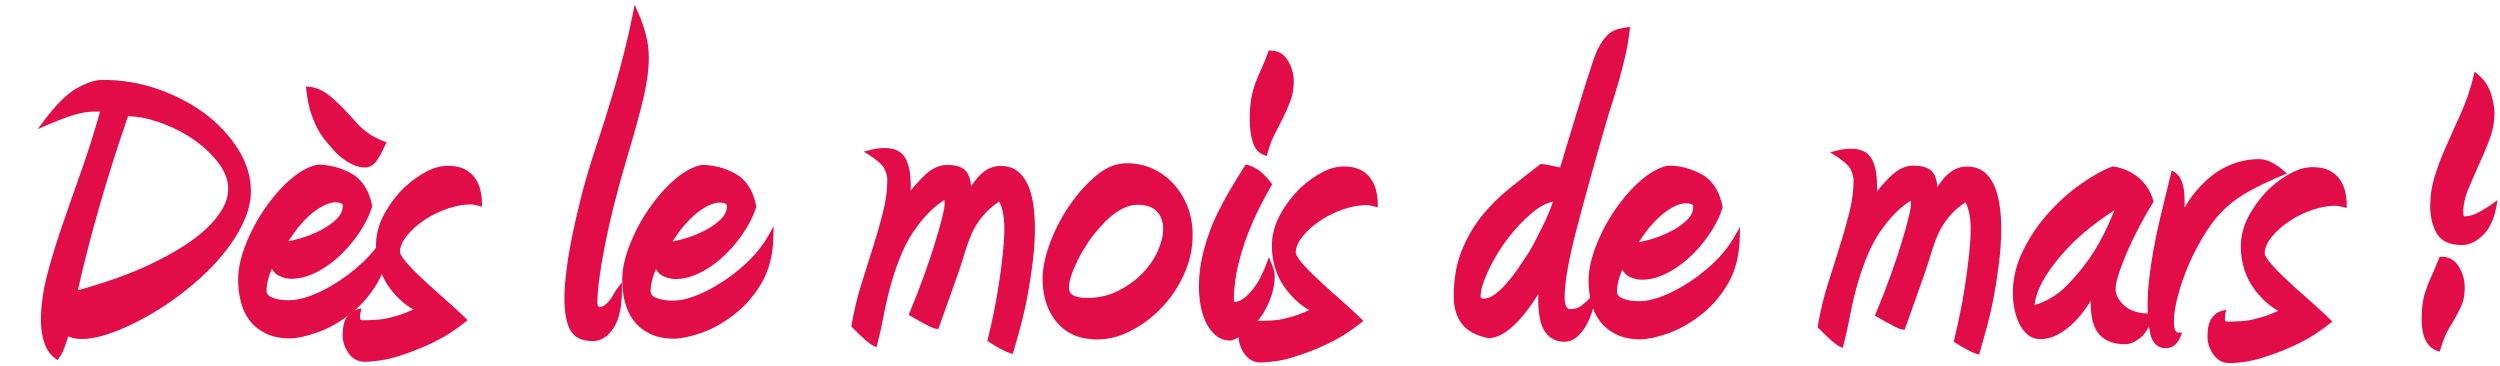 <?xml version="1.0" encoding="UTF-8"?> <!-- Generator: Adobe Illustrator 25.0.1, SVG Export Plug-In . SVG Version: 6.00 Build 0) --> <svg xmlns="http://www.w3.org/2000/svg" xmlns:xlink="http://www.w3.org/1999/xlink" version="1.1" id="Calque_1" x="0px" y="0px" viewBox="0 0 473.4 69.37" style="enable-background:new 0 0 473.4 69.37;" xml:space="preserve"> <style type="text/css"> .st0{fill:#E20C49;} .st1{fill:#D81731;stroke:#D81731;stroke-miterlimit:10;} .st2{fill:#DF083E;} .st3{fill:#213461;} .st4{fill:#4A8F34;} .st5{fill:#002D69;} .st6{fill:#93C01F;} .st7{fill:#31AA47;} .st8{fill:#C65011;} .st9{fill:#00A139;} .st10{fill:#DA1931;} </style> <g> <g> <path class="st0" d="M19.43,15.65c3.55,0,6.93,0.55,10.14,1.66c3.2,1.1,6.07,2.56,8.61,4.38c2.67,1.95,4.8,4.19,6.42,6.73 c1.62,2.54,2.42,5.13,2.42,7.77c0,1.57-0.32,3.15-0.96,4.75c-0.64,1.6-1.49,3.19-2.57,4.75c-1.08,1.57-2.33,3.09-3.76,4.56 c-1.43,1.47-2.97,2.87-4.62,4.19c-1.71,1.38-3.48,2.63-5.29,3.76c-1.81,1.13-3.57,2.1-5.29,2.91c-1.71,0.81-3.35,1.46-4.91,1.93 s-2.94,0.7-4.14,0.7c-0.95,0-1.9-0.22-2.86-0.66c-0.25,0.88-0.54,1.74-0.86,2.59c-0.32,0.85-0.64,1.46-0.95,1.83 c-0.95-0.69-1.62-1.65-2-2.87c-0.38-1.22-0.57-2.53-0.57-3.91c0-2.7,0.38-5.52,1.15-8.47c0.76-2.95,1.72-6.08,2.86-9.41 s2.37-6.82,3.67-10.49c1.3-3.67,2.53-7.57,3.67-11.71l-1.71,0c-1.27,0-2.62,0.22-4.05,0.66s-3.16,1.1-5.19,1.97 c2.29-3.07,4.34-5.11,6.15-6.11C16.62,16.15,18.16,15.65,19.43,15.65z M23.9,21.49c-1.91,5.46-3.71,11.09-5.39,16.89 c-1.69,5.8-3.17,11.56-4.44,17.27c2.03-0.5,4.65-1.3,7.86-2.39c3.21-1.1,6.4-2.49,9.57-4.18c1.65-0.88,3.21-1.82,4.67-2.82 c1.46-1,2.75-2.07,3.86-3.2c1.11-1.13,2-2.3,2.67-3.53s1-2.49,1-3.81c0-1.88-0.76-3.75-2.28-5.6c-1.52-1.85-3.39-3.47-5.61-4.85 c-1.84-1.13-3.81-2.04-5.9-2.73C27.8,21.84,25.8,21.49,23.9,21.49z"></path> <path class="st0" d="M10.9,68.18l-0.38-0.27c-1.04-0.75-1.77-1.81-2.18-3.13c-0.39-1.27-0.59-2.63-0.59-4.06 c0-2.73,0.39-5.62,1.16-8.59c0.76-2.94,1.73-6.12,2.88-9.45c1.14-3.33,2.37-6.83,3.67-10.5c1.23-3.46,2.4-7.17,3.49-11.05l-1.06,0 c0,0-0.01,0-0.02,0c-1.2,0-2.51,0.21-3.88,0.63c-1.4,0.43-3.13,1.09-5.14,1.95l-1.71,0.74l1.12-1.5c2.32-3.11,4.44-5.22,6.3-6.25 c1.9-1.05,3.49-1.57,4.86-1.57h0c3.59,0,7.06,0.57,10.3,1.68c3.23,1.11,6.17,2.61,8.74,4.45c2.7,1.98,4.91,4.29,6.55,6.87 c1.66,2.61,2.5,5.32,2.5,8.03c0,1.62-0.33,3.28-0.99,4.94c-0.65,1.63-1.53,3.27-2.63,4.85c-1.1,1.59-2.38,3.15-3.82,4.62 c-1.43,1.48-3,2.9-4.67,4.23c-1.73,1.39-3.52,2.67-5.33,3.79c-1.81,1.13-3.61,2.12-5.34,2.94c-1.73,0.82-3.41,1.48-4.98,1.95 c-1.6,0.48-3.04,0.72-4.29,0.72c-0.84,0-1.69-0.16-2.54-0.48c-0.22,0.71-0.46,1.41-0.71,2.09c-0.34,0.91-0.68,1.56-1.04,1.98 L10.9,68.18z M17.88,20.14c0.01,0,0.01,0,0.02,0l2.37,0l-0.18,0.63c-1.14,4.13-2.38,8.08-3.68,11.75 c-1.3,3.67-2.53,7.17-3.67,10.49c-1.14,3.3-2.1,6.45-2.85,9.37c-0.75,2.89-1.13,5.7-1.13,8.34c0,1.32,0.18,2.59,0.55,3.76 c0.29,0.93,0.76,1.7,1.42,2.29c0.19-0.33,0.39-0.75,0.59-1.28c0.31-0.83,0.59-1.68,0.85-2.55l0.16-0.56l0.53,0.24 c0.89,0.41,1.78,0.61,2.65,0.61c1.15,0,2.5-0.23,4-0.68c1.52-0.46,3.15-1.1,4.83-1.9c1.7-0.81,3.46-1.78,5.24-2.89 c1.78-1.11,3.54-2.36,5.24-3.73c1.63-1.3,3.17-2.7,4.57-4.14c1.4-1.44,2.64-2.95,3.71-4.5c1.05-1.52,1.9-3.09,2.52-4.65 c0.61-1.54,0.92-3.07,0.92-4.57c0-2.53-0.79-5.05-2.34-7.5c-1.58-2.48-3.7-4.7-6.29-6.6c-2.48-1.78-5.34-3.23-8.48-4.31 c-3.14-1.08-6.49-1.62-9.98-1.63c-1.18,0-2.65,0.49-4.38,1.44c-1.43,0.79-3.05,2.3-4.83,4.48c1.31-0.53,2.48-0.95,3.48-1.26 C15.18,20.37,16.58,20.14,17.88,20.14z M13.4,56.33l0.18-0.79c1.27-5.7,2.77-11.52,4.45-17.3c1.68-5.78,3.5-11.47,5.4-16.91 l0.12-0.33h0.35c1.94,0,4.01,0.36,6.15,1.06c2.12,0.7,4.14,1.64,6.01,2.78c2.26,1.41,4.19,3.08,5.74,4.96 c1.59,1.94,2.4,3.93,2.39,5.92c0,1.4-0.36,2.76-1.06,4.05c-0.68,1.25-1.61,2.48-2.75,3.64c-1.13,1.15-2.45,2.25-3.93,3.26 c-1.47,1.01-3.06,1.97-4.72,2.85c-3.19,1.7-6.43,3.12-9.64,4.21c-3.21,1.1-5.86,1.91-7.9,2.41L13.4,56.33z M24.25,22 c-1.85,5.33-3.63,10.88-5.26,16.52c-1.6,5.49-3.03,11.02-4.25,16.44c1.89-0.5,4.25-1.23,7.03-2.18c3.16-1.08,6.36-2.48,9.5-4.15 c1.63-0.86,3.18-1.8,4.62-2.79c1.42-0.98,2.7-2.03,3.79-3.14c1.08-1.09,1.95-2.24,2.59-3.42c0.62-1.14,0.94-2.34,0.94-3.57 c0-1.75-0.73-3.53-2.17-5.28c-1.48-1.8-3.33-3.4-5.49-4.74c-1.79-1.1-3.74-2-5.79-2.68C27.83,22.38,25.99,22.04,24.25,22z"></path> </g> <g> <path class="st0" d="M60.16,31.68c2.09,0,4.11,0.52,6.04,1.56c1.93,1.04,3.19,2.97,3.76,5.79c-0.51,1.69-1.45,3.5-2.81,5.41 c-1.37,1.91-2.94,3.56-4.72,4.94c-1.14,0.88-2.33,1.58-3.57,2.12s-2.46,0.8-3.67,0.8c-0.7,0-1.4-0.16-2.09-0.47 c-0.7-0.31-1.24-1-1.62-2.07c-0.51,0.93-0.89,1.86-1.14,2.79c-0.26,0.93-0.38,1.77-0.38,2.51c0,0.8,0.46,1.39,1.38,1.77 c0.92,0.37,2.01,0.56,3.28,0.56c1.27,0,2.63-0.26,4.09-0.79c1.46-0.53,2.92-1.23,4.38-2.1c2.03-1.18,3.95-2.61,5.76-4.29 c1.81-1.68,3.25-3.48,4.34-5.41c-0.07,3.39-0.81,6.27-2.24,8.66c-1.43,2.38-3.16,4.33-5.19,5.83c-1.97,1.51-3.97,2.6-6,3.29 c-2.03,0.69-3.65,1.03-4.86,1.03c-1.71,0-3.17-0.3-4.38-0.9c-1.21-0.6-2.17-1.38-2.9-2.36s-1.25-2.1-1.57-3.39 c-0.32-1.29-0.47-2.62-0.47-4c0-2.07,0.54-4.41,1.62-7.01c1.08-2.6,2.45-5,4.1-7.2c1.33-1.82,2.78-3.37,4.33-4.66 C57.2,32.79,58.7,32,60.16,31.68z M53.58,46.26c0.76,0,1.86-0.2,3.28-0.61c1.43-0.41,2.81-0.96,4.14-1.64 c1.21-0.62,2.24-1.36,3.1-2.21c0.86-0.85,1.29-1.8,1.29-2.87c0-0.75-0.7-1.13-2.09-1.13c-0.95,0.13-1.86,0.44-2.71,0.94 c-0.86,0.5-1.67,1.1-2.43,1.79c-1.08,1-2,2.04-2.76,3.1C54.63,44.7,54.03,45.58,53.58,46.26z"></path> <path class="st0" d="M54.91,64.08c-1.79,0-3.33-0.32-4.6-0.95c-1.27-0.63-2.31-1.47-3.08-2.5c-0.77-1.02-1.32-2.22-1.65-3.57 c-0.33-1.32-0.49-2.7-0.49-4.12c0-2.13,0.56-4.55,1.66-7.2c1.09-2.63,2.49-5.09,4.16-7.31c1.35-1.84,2.84-3.44,4.42-4.74 c1.61-1.33,3.21-2.17,4.74-2.5l0.11-0.01c2.17,0,4.28,0.55,6.28,1.62c2.06,1.11,3.41,3.17,4.01,6.13l0.02,0.12l-0.04,0.12 c-0.52,1.74-1.49,3.61-2.88,5.56c-1.39,1.94-3.01,3.64-4.82,5.04c-1.17,0.9-2.41,1.63-3.68,2.18c-1.29,0.56-2.59,0.84-3.86,0.84 c-0.77,0-1.54-0.17-2.3-0.52c-0.57-0.26-1.05-0.72-1.43-1.37c-0.27,0.59-0.48,1.18-0.64,1.76c-0.24,0.88-0.36,1.68-0.37,2.38 c0,0.37,0.11,0.91,1.07,1.3c0.85,0.35,1.89,0.52,3.1,0.52c1.2,0,2.52-0.26,3.92-0.76c1.42-0.52,2.87-1.21,4.3-2.06 c2-1.16,3.91-2.58,5.68-4.23c1.76-1.63,3.19-3.42,4.24-5.29l0.98-1.74l-0.04,1.99c-0.07,3.46-0.85,6.46-2.32,8.9 c-1.45,2.42-3.24,4.44-5.32,5.97c-2,1.53-4.06,2.66-6.14,3.36C57.85,63.73,56.16,64.08,54.91,64.08z M60.22,32.18 c-1.36,0.3-2.79,1.07-4.26,2.28c-1.51,1.25-2.94,2.79-4.25,4.57c-1.62,2.15-2.98,4.54-4.04,7.09c-1.05,2.53-1.58,4.82-1.59,6.82 c0,1.34,0.15,2.64,0.46,3.88c0.3,1.22,0.8,2.29,1.48,3.21c0.68,0.91,1.6,1.65,2.72,2.21s2.53,0.84,4.16,0.84 c1.14,0,2.72-0.34,4.7-1c1.97-0.67,3.94-1.75,5.86-3.21c1.98-1.47,3.68-3.38,5.07-5.69c1.1-1.83,1.79-4,2.05-6.47 c-0.94,1.35-2.07,2.64-3.38,3.85c-1.83,1.7-3.79,3.16-5.85,4.36c-1.48,0.88-2.98,1.6-4.46,2.14c-1.51,0.54-2.94,0.82-4.26,0.82 c-1.33,0-2.5-0.2-3.47-0.6c-1.4-0.57-1.69-1.52-1.69-2.23c0-0.79,0.14-1.68,0.4-2.64c0.27-0.97,0.67-1.94,1.19-2.9l0.54-0.97 l0.37,1.05c0.33,0.93,0.79,1.53,1.35,1.78c0.63,0.28,1.27,0.43,1.89,0.43c1.13,0,2.3-0.25,3.47-0.76c1.19-0.51,2.36-1.2,3.46-2.05 c1.73-1.34,3.28-2.97,4.61-4.83c1.29-1.81,2.2-3.54,2.7-5.14c-0.55-2.59-1.72-4.38-3.48-5.33C64.14,32.7,62.2,32.19,60.22,32.18z M53.6,46.76c0,0-0.01,0-0.01,0l-0.92,0l0.5-0.77c0.44-0.69,1.05-1.58,1.82-2.65c0.78-1.09,1.73-2.16,2.83-3.18 c0.79-0.71,1.63-1.33,2.52-1.85c0.91-0.53,1.89-0.87,2.9-1c0,0,0,0,0.01,0c2.21,0,2.65,0.88,2.65,1.63c0,1.2-0.48,2.29-1.44,3.22 c-0.89,0.88-1.98,1.66-3.22,2.3c-1.35,0.7-2.78,1.26-4.24,1.68C55.52,46.56,54.41,46.76,53.6,46.76z M63.3,38.3 c-0.82,0.11-1.67,0.41-2.46,0.87c-0.83,0.48-1.61,1.06-2.34,1.73c-1.05,0.97-1.95,1.99-2.69,3.02c-0.47,0.66-0.88,1.24-1.22,1.75 c0.6-0.09,1.32-0.26,2.16-0.5c1.4-0.4,2.76-0.94,4.05-1.61c1.15-0.6,2.15-1.31,2.97-2.12c0.77-0.76,1.14-1.58,1.14-2.51 C64.9,38.51,64.36,38.3,63.3,38.3z"></path> </g> <g> <path class="st0" d="M84.82,31.89c1.14,0,2.09,0.19,2.86,0.57c0.76,0.38,1.36,0.88,1.81,1.51c0.44,0.63,0.76,1.33,0.95,2.12 s0.29,1.58,0.28,2.4c-0.7-0.19-1.21-0.28-1.52-0.28c-1.46,0-2.98,0.27-4.57,0.8c-1.59,0.53-3.05,1.24-4.38,2.12 c-1.46,0.94-2.67,2.01-3.62,3.2s-1.43,2.32-1.43,3.39c0,0.5,0.4,1.22,1.19,2.17c0.79,0.94,1.79,1.98,3,3.11 c1.39,1.32,2.87,2.65,4.42,4c1.55,1.35,2.87,2.56,3.95,3.63c-1.97,1.57-3.97,2.84-6,3.81c-2.03,0.97-3.94,1.74-5.71,2.3 c-1.46,0.5-2.81,0.85-4.05,1.03c-1.24,0.19-2.21,0.28-2.9,0.28c-1.14,0-2.05-0.49-2.71-1.46c-0.67-0.97-1-1.99-1-3.06 c0-1.44,0.22-2.49,0.67-3.15c0.45-0.66,1.02-1.08,1.71-1.27c-0.06,0.25-0.09,0.6-0.09,1.04c0,0.69,0.32,1.04,0.95,1.04 c0.89,0,1.81-0.03,2.76-0.09c0.95-0.06,1.87-0.22,2.76-0.47c1.65-0.38,3.4-1.03,5.24-1.97c-1.08-0.5-2.03-1.11-2.86-1.84 c-0.83-0.72-1.55-1.49-2.19-2.31c-1.78-2.32-2.66-5.02-2.66-8.1c0-1.94,0.53-3.86,1.58-5.74c1.05-1.88,2.33-3.54,3.86-4.99 c1.27-1.13,2.56-2.04,3.86-2.73C82.27,32.23,83.55,31.89,84.82,31.89z"></path> <path class="st0" d="M69.09,68.51c-1.31,0-2.36-0.56-3.12-1.68c-0.72-1.06-1.09-2.18-1.08-3.34c0-1.56,0.25-2.68,0.75-3.43 c0.52-0.76,1.19-1.25,2-1.47l0.82-0.22l-0.2,0.82c-0.04,0.15-0.08,0.43-0.08,0.92c0,0.21,0.04,0.37,0.11,0.44 c0.09,0.09,0.28,0.09,0.42,0.09c0.84,0,1.73-0.03,2.65-0.09c0.91-0.06,1.81-0.21,2.66-0.45c1.35-0.31,2.78-0.81,4.26-1.5 c-0.76-0.42-1.45-0.91-2.07-1.45c-0.84-0.74-1.6-1.54-2.25-2.38c-1.84-2.4-2.77-5.23-2.76-8.4c0-2.02,0.55-4.04,1.64-5.98 c1.07-1.91,2.39-3.63,3.95-5.11c1.3-1.16,2.64-2.1,3.97-2.8c1.37-0.72,2.74-1.09,4.09-1.09h0c1.21,0,2.25,0.21,3.08,0.62 c0.83,0.42,1.5,0.98,2,1.67c0.48,0.68,0.83,1.45,1.03,2.29c0.2,0.82,0.3,1.67,0.3,2.52l0,0.65l-0.63-0.17 c-0.82-0.22-1.21-0.27-1.39-0.27c-1.4,0-2.88,0.26-4.41,0.77c-1.54,0.52-2.97,1.21-4.27,2.06c-1.41,0.91-2.59,1.95-3.5,3.09 c-0.88,1.1-1.32,2.13-1.32,3.07c0,0.21,0.14,0.73,1.07,1.84c0.77,0.91,1.76,1.95,2.96,3.06c1.39,1.31,2.87,2.65,4.41,3.99 c1.56,1.36,2.89,2.58,3.97,3.65l0.4,0.4l-0.44,0.35c-1.98,1.58-4.03,2.88-6.1,3.87c-2.04,0.98-3.99,1.76-5.78,2.33 c-1.48,0.51-2.87,0.86-4.12,1.05C70.79,68.42,69.81,68.51,69.09,68.51z M67.17,59.89c-0.27,0.18-0.5,0.43-0.71,0.73 c-0.38,0.57-0.58,1.54-0.58,2.87c0,0.97,0.3,1.88,0.91,2.78c0.57,0.84,1.33,1.24,2.3,1.24c0.67,0,1.62-0.09,2.83-0.27 c1.19-0.18,2.53-0.52,3.96-1.01c1.76-0.56,3.66-1.32,5.66-2.28c1.84-0.88,3.67-2.02,5.46-3.4c-0.99-0.95-2.17-2.03-3.52-3.21 c-1.55-1.34-3.04-2.7-4.44-4.02c-1.22-1.14-2.24-2.2-3.04-3.15c-0.89-1.06-1.31-1.85-1.31-2.49c0-1.18,0.52-2.42,1.54-3.7 c0.98-1.23,2.24-2.34,3.74-3.31c1.36-0.89,2.87-1.62,4.49-2.17c1.63-0.55,3.22-0.82,4.73-0.82c0.25,0,0.58,0.04,1,0.14 c-0.04-0.55-0.12-1.1-0.25-1.64c-0.17-0.71-0.47-1.37-0.87-1.95c-0.39-0.55-0.94-1.01-1.62-1.35c-0.69-0.34-1.58-0.51-2.63-0.51 c-1.18,0-2.4,0.33-3.62,0.97c-1.26,0.67-2.53,1.56-3.76,2.66c-1.47,1.39-2.74,3.03-3.75,4.86c-1,1.8-1.51,3.64-1.51,5.5 c0,2.95,0.86,5.57,2.56,7.79c0.61,0.79,1.32,1.54,2.12,2.23c0.78,0.69,1.7,1.28,2.74,1.76l0.93,0.43l-0.91,0.47 c-1.87,0.96-3.67,1.63-5.35,2.01c-0.89,0.25-1.86,0.42-2.84,0.48c-0.97,0.06-1.9,0.09-2.79,0.09c-0.44,0-0.79-0.13-1.05-0.38 c-0.27-0.27-0.4-0.66-0.4-1.15C67.17,60.03,67.17,59.96,67.17,59.89z"></path> </g> <g> <path class="st0" d="M117.27,54.97c0,3.07-0.5,5.36-1.48,6.87c-0.99,1.5-2.18,2.26-3.57,2.26c-1.9,0-3.19-0.65-3.86-1.93 c-0.67-1.29-1-3.25-1-5.88c0-1.57,0.21-3.82,0.62-6.77c0.41-2.95,1.26-6.96,2.53-12.04c0.76-3.01,1.7-6.18,2.82-9.5 c1.11-3.32,2.21-6.81,3.29-10.45c0.7-2.38,1.37-4.83,2-7.34c0.64-2.51,1.21-5.05,1.72-7.62c0.63,1.45,1.12,2.86,1.47,4.24 c0.35,1.38,0.52,2.76,0.52,4.14c0,2.26-0.35,4.85-1.05,7.76c-0.7,2.92-1.72,6.6-3.05,11.06c-1.85,6.21-3.25,11.76-4.2,16.65 c-0.96,4.89-1.43,8.6-1.44,11.11c0.13,0.75,0.44,1.13,0.95,1.13c0.44,0,0.86-0.14,1.24-0.42c0.38-0.28,0.73-0.62,1.05-1.03 c0.32-0.41,0.59-0.81,0.81-1.22C116.87,55.55,117.08,55.22,117.27,54.97z"></path> <path class="st0" d="M112.22,64.59c-2.1,0-3.54-0.74-4.3-2.2c-0.71-1.37-1.05-3.37-1.05-6.12c0-1.59,0.21-3.89,0.63-6.84 c0.42-2.96,1.27-7.03,2.54-12.1c0.76-3,1.71-6.21,2.83-9.54c1.12-3.33,2.22-6.84,3.29-10.43c0.69-2.36,1.37-4.82,2-7.32 c0.63-2.5,1.21-5.05,1.71-7.6l0.31-1.56l0.64,1.46c0.64,1.46,1.15,2.92,1.5,4.31c0.36,1.42,0.54,2.85,0.54,4.26 c0,2.28-0.36,4.94-1.07,7.88c-0.7,2.92-1.73,6.65-3.06,11.08c-1.83,6.16-3.24,11.75-4.19,16.61c-0.95,4.84-1.43,8.54-1.43,11.01 c0.11,0.63,0.36,0.63,0.45,0.63c0.34,0,0.64-0.11,0.94-0.33c0.34-0.25,0.66-0.57,0.95-0.94c0.3-0.39,0.55-0.77,0.76-1.16 c0.23-0.43,0.46-0.78,0.66-1.05l0.9-1.18l0,1.48c0,3.16-0.53,5.56-1.56,7.14C115.13,63.76,113.79,64.59,112.22,64.59z M120.51,4.27c-0.42,2.02-0.89,4.04-1.39,6.02c-0.64,2.51-1.31,4.98-2.01,7.36c-1.07,3.6-2.18,7.12-3.3,10.46 c-1.11,3.31-2.05,6.49-2.81,9.47c-1.26,5.03-2.11,9.07-2.52,11.99c-0.41,2.91-0.62,5.16-0.62,6.7c0,2.54,0.31,4.45,0.94,5.66 c0.58,1.12,1.69,1.66,3.41,1.66c1.22,0,2.26-0.66,3.15-2.03c0.72-1.1,1.16-2.68,1.33-4.72c-0.14,0.21-0.29,0.43-0.46,0.64 c-0.35,0.44-0.73,0.82-1.15,1.13c-0.46,0.35-0.98,0.52-1.53,0.52c-0.44,0-1.22-0.2-1.45-1.55c0-2.61,0.48-6.38,1.44-11.28 c0.96-4.89,2.37-10.51,4.21-16.7c1.32-4.41,2.35-8.12,3.05-11.03c0.69-2.87,1.04-5.44,1.04-7.65c0-1.33-0.17-2.68-0.51-4.02 C121.13,6.05,120.85,5.16,120.51,4.27z"></path> </g> <g> <path class="st0" d="M132.9,31.73c2.09,0,4.11,0.52,6.04,1.56c1.93,1.04,3.19,2.97,3.76,5.79c-0.51,1.7-1.45,3.5-2.81,5.41 c-1.37,1.91-2.94,3.56-4.72,4.94c-1.14,0.88-2.33,1.58-3.57,2.12c-1.24,0.53-2.46,0.8-3.67,0.8c-0.7,0-1.4-0.16-2.09-0.47 c-0.7-0.31-1.24-1-1.62-2.07c-0.51,0.93-0.89,1.86-1.14,2.79c-0.26,0.93-0.38,1.77-0.38,2.51c0,0.81,0.46,1.39,1.38,1.77 c0.92,0.37,2.01,0.56,3.28,0.56c1.27,0,2.63-0.26,4.09-0.79c1.46-0.53,2.92-1.23,4.38-2.1c2.03-1.18,3.95-2.61,5.76-4.29 s3.25-3.49,4.34-5.42c-0.07,3.39-0.81,6.27-2.24,8.66c-1.43,2.38-3.16,4.33-5.19,5.83c-1.97,1.5-3.97,2.6-6,3.29 c-2.03,0.69-3.65,1.03-4.86,1.03c-1.71,0-3.17-0.3-4.38-0.9c-1.21-0.6-2.17-1.38-2.9-2.35c-0.73-0.97-1.25-2.1-1.57-3.39 c-0.32-1.29-0.47-2.62-0.47-4c0-2.07,0.54-4.41,1.62-7.01c1.08-2.6,2.45-5,4.1-7.2c1.33-1.82,2.78-3.37,4.33-4.65 C129.93,32.85,131.44,32.05,132.9,31.73z M126.32,46.32c0.76,0,1.86-0.2,3.28-0.61c1.43-0.41,2.81-0.95,4.14-1.64 c1.21-0.62,2.24-1.36,3.1-2.21c0.86-0.85,1.29-1.8,1.29-2.87c0-0.75-0.7-1.13-2.09-1.13c-0.95,0.12-1.86,0.44-2.71,0.94 c-0.86,0.5-1.67,1.1-2.43,1.79c-1.08,1-2,2.04-2.76,3.1C127.37,44.75,126.77,45.63,126.32,46.32z"></path> <path class="st0" d="M127.65,64.13c0,0-0.01,0-0.01,0c-1.78,0-3.33-0.32-4.6-0.95c-1.27-0.63-2.31-1.47-3.08-2.5 c-0.77-1.03-1.32-2.23-1.65-3.57c-0.33-1.32-0.49-2.7-0.49-4.12c0-2.13,0.56-4.55,1.66-7.2c1.09-2.63,2.49-5.09,4.16-7.31 c1.35-1.84,2.83-3.43,4.42-4.74c1.61-1.33,3.2-2.17,4.74-2.5l0.11-0.01c2.17,0,4.28,0.55,6.28,1.62c2.06,1.11,3.41,3.17,4.01,6.13 l0.02,0.12l-0.04,0.12c-0.52,1.74-1.49,3.61-2.88,5.56c-1.39,1.94-3.01,3.64-4.82,5.04c-1.17,0.9-2.41,1.63-3.68,2.18 c-1.29,0.55-2.59,0.84-3.85,0.84c0,0-0.01,0-0.01,0c-0.77,0-1.54-0.17-2.3-0.51c-0.57-0.26-1.05-0.72-1.43-1.37 c-0.27,0.59-0.48,1.18-0.64,1.77c-0.24,0.88-0.36,1.68-0.37,2.38c0,0.37,0.11,0.92,1.07,1.3c0.86,0.35,1.9,0.52,3.1,0.52 c0,0,0.01,0,0.01,0c1.2,0,2.52-0.26,3.91-0.76c1.42-0.51,2.87-1.21,4.3-2.06c2-1.17,3.91-2.59,5.68-4.23 c1.76-1.64,3.19-3.42,4.24-5.29l0.98-1.74l-0.04,1.99c-0.07,3.46-0.85,6.46-2.32,8.9c-1.45,2.43-3.25,4.44-5.32,5.98 c-2,1.53-4.07,2.66-6.14,3.36C130.55,63.79,128.92,64.13,127.65,64.13z M132.95,32.23c-1.36,0.3-2.79,1.07-4.26,2.28 c-1.52,1.25-2.95,2.79-4.25,4.56c-1.62,2.15-2.98,4.54-4.04,7.09c-1.05,2.53-1.58,4.82-1.59,6.82c0,1.34,0.15,2.64,0.46,3.88 c0.3,1.21,0.8,2.29,1.48,3.21c0.68,0.91,1.6,1.65,2.72,2.21c1.13,0.56,2.53,0.84,4.16,0.84c0,0,0.01,0,0.01,0 c1.14,0,2.71-0.34,4.69-1c1.97-0.67,3.94-1.75,5.86-3.21c1.98-1.46,3.68-3.38,5.07-5.69c1.1-1.83,1.79-4,2.05-6.47 c-0.94,1.35-2.07,2.64-3.37,3.85c-1.82,1.69-3.79,3.16-5.85,4.36c-1.48,0.88-2.98,1.6-4.46,2.14c-1.51,0.55-2.91,0.82-4.26,0.82 c-1.33,0-2.49-0.2-3.47-0.59c-1.4-0.57-1.69-1.53-1.69-2.23c0-0.79,0.14-1.68,0.4-2.64c0.26-0.97,0.67-1.94,1.19-2.9l0.54-0.98 l0.37,1.05c0.33,0.93,0.79,1.53,1.35,1.78c0.63,0.28,1.26,0.43,1.89,0.43c0,0,0.01,0,0.01,0c1.13,0,2.29-0.25,3.46-0.76 c1.19-0.51,2.36-1.2,3.46-2.05c1.73-1.34,3.28-2.97,4.61-4.83c1.29-1.81,2.2-3.54,2.7-5.14c-0.55-2.59-1.72-4.38-3.48-5.32 C136.87,32.75,134.94,32.24,132.95,32.23z M126.32,46.82h-0.92l0.5-0.77c0.43-0.67,1.03-1.54,1.82-2.65 c0.78-1.09,1.74-2.16,2.83-3.18c0.78-0.71,1.62-1.33,2.51-1.85c0.91-0.53,1.89-0.87,2.9-1c0.01,0,0.01,0,0.02,0 c2.19,0,2.64,0.88,2.64,1.63c0,1.2-0.48,2.28-1.44,3.22c-0.89,0.88-1.98,1.65-3.22,2.3c-1.35,0.7-2.78,1.27-4.24,1.68 C128.28,46.6,127.13,46.82,126.32,46.82z M136.04,38.35c-0.82,0.11-1.67,0.41-2.46,0.87c-0.83,0.49-1.62,1.07-2.34,1.73 c-1.04,0.97-1.95,1.99-2.69,3.02c-0.48,0.67-0.89,1.25-1.22,1.75c0.6-0.09,1.32-0.26,2.16-0.5c1.4-0.4,2.76-0.94,4.05-1.61 c1.15-0.6,2.15-1.31,2.98-2.12c0.76-0.76,1.14-1.58,1.14-2.51C137.63,38.56,137.1,38.35,136.04,38.35z"></path> </g> <g> <path class="st0" d="M179.36,31.76c1.59,0,2.67,0.37,3.24,1.09c0.57,0.72,0.86,2.09,0.85,4.09c1.08-1.88,2.08-3.18,3-3.9 c0.92-0.72,1.92-1.08,3-1.08c1.27,0,2.3,0.35,3.09,1.04c0.79,0.69,1.41,1.63,1.85,2.83c0.38,1.07,0.65,2.23,0.81,3.48 c0.16,1.26,0.24,2.6,0.24,4.05c0,1.95-0.13,4-0.39,6.16c-0.26,2.16-0.59,4.28-0.98,6.35c-0.39,2.07-0.83,4.02-1.32,5.83 s-0.93,3.39-1.31,4.71c-0.84-0.25-2.14-0.94-3.92-2.07c0.38-1.51,0.76-3.2,1.15-5.08c0.38-1.88,0.72-3.78,1-5.69 s0.53-3.76,0.72-5.55c0.19-1.79,0.29-3.37,0.29-4.75c0-1.25-0.12-2.41-0.38-3.48c-0.25-1.07-0.6-1.82-1.04-2.26 c-1.39,0.88-2.58,1.91-3.59,3.1c-0.88,1.07-1.58,2.16-2.08,3.29c-0.5,1.13-0.94,2.32-1.32,3.57c-0.13,0.38-0.33,1.04-0.62,1.98 c-0.28,0.94-0.66,2.05-1.13,3.34c-0.47,1.29-0.98,2.71-1.52,4.28c-0.54,1.57-1.09,3.14-1.67,4.71c-0.38-0.06-0.98-0.31-1.81-0.75 c-0.83-0.44-1.78-0.97-2.85-1.6c1.02-2.45,1.94-4.81,2.77-7.1c0.83-2.29,1.53-4.38,2.1-6.26c0.57-1.88,1.02-3.46,1.33-4.75 c0.32-1.29,0.48-2.15,0.48-2.59c0-1-0.03-1.57-0.09-1.69c-1.21,0.69-2.27,1.47-3.19,2.35c-0.92,0.88-1.76,1.82-2.53,2.82 c-1.27,1.63-2.32,3.4-3.15,5.31c-0.83,1.91-1.53,3.87-2.1,5.88c-0.57,2.01-1.05,4.02-1.43,6.02s-0.8,3.89-1.24,5.64 c-0.7-0.31-2-1.45-3.9-3.39c0.45-2.63,1.05-5.18,1.81-7.62c0.76-2.45,1.51-4.81,2.24-7.1c0.73-2.29,1.37-4.52,1.91-6.68 c0.54-2.16,0.81-4.25,0.81-6.26c0-0.56-0.18-1.27-0.52-2.12c-0.35-0.85-1.41-1.84-3.19-2.97c0.95-0.25,1.87-0.38,2.76-0.37 c1.65,0,2.79,0.55,3.43,1.65c0.63,1.1,0.95,2.75,0.95,4.94c0,0.44,0,0.85,0,1.22c0,0.38-0.03,0.81-0.1,1.32 c1.27-1.69,2.51-3.1,3.72-4.23C176.76,32.33,178.03,31.76,179.36,31.76z"></path> <path class="st0" d="M191.78,67.03l-0.48-0.15c-0.89-0.27-2.21-0.96-4.04-2.13l-0.3-0.19l0.09-0.35c0.38-1.49,0.76-3.19,1.14-5.06 c0.38-1.86,0.71-3.76,1-5.67c0.29-1.9,0.53-3.76,0.71-5.53c0.19-1.76,0.29-3.34,0.29-4.7c0-1.21-0.12-2.34-0.36-3.37 c-0.18-0.74-0.4-1.32-0.65-1.71c-1.18,0.79-2.22,1.72-3.1,2.76c-0.85,1.03-1.53,2.1-2.01,3.17c-0.49,1.11-0.93,2.29-1.3,3.51 c-0.13,0.39-0.33,1.04-0.62,1.98c-0.28,0.94-0.66,2.05-1.14,3.37c-0.47,1.28-0.98,2.71-1.52,4.27c-0.54,1.57-1.1,3.14-1.67,4.71 l-0.14,0.39l-0.41-0.07c-0.44-0.07-1.08-0.33-1.96-0.81c-0.83-0.44-1.79-0.98-2.87-1.61l-0.38-0.22l0.17-0.4 c1.02-2.45,1.95-4.83,2.76-7.08c0.82-2.28,1.53-4.38,2.09-6.23c0.57-1.87,1.01-3.46,1.33-4.73c0.38-1.55,0.46-2.2,0.46-2.47 c0-0.37,0-0.65-0.01-0.86c-0.9,0.57-1.71,1.2-2.43,1.88c-0.9,0.86-1.73,1.79-2.47,2.76c-1.24,1.59-2.28,3.34-3.08,5.21 c-0.81,1.88-1.51,3.83-2.08,5.82c-0.57,1.99-1.04,4-1.42,5.98c-0.37,1.97-0.79,3.88-1.25,5.67l-0.15,0.58l-0.54-0.24 c-0.77-0.35-2.06-1.46-4.05-3.5l-0.18-0.18l0.04-0.25c0.45-2.64,1.06-5.23,1.83-7.69c0.76-2.45,1.51-4.81,2.24-7.11 c0.72-2.26,1.36-4.5,1.9-6.65c0.53-2.11,0.8-4.18,0.8-6.14c0-0.49-0.16-1.14-0.49-1.93c-0.21-0.51-0.9-1.4-2.99-2.73l-0.97-0.62 l1.11-0.29c0.99-0.26,1.96-0.39,2.87-0.39c0.01,0,0.01,0,0.02,0c1.83,0,3.13,0.64,3.86,1.9c0.69,1.19,1.02,2.89,1.02,5.19l0,0.96 c0.94-1.16,1.87-2.17,2.78-3.02c1.3-1.21,2.69-1.83,4.15-1.83h0c1.74,0,2.96,0.43,3.63,1.28c0.47,0.59,0.76,1.5,0.89,2.75 c0.79-1.2,1.54-2.08,2.27-2.65c1.01-0.79,2.12-1.19,3.31-1.19c1.39,0,2.54,0.39,3.42,1.16c0.85,0.75,1.52,1.76,2,3.03 c0.39,1.1,0.67,2.31,0.83,3.59c0.16,1.28,0.24,2.66,0.24,4.11c0,1.96-0.14,4.06-0.4,6.22c-0.26,2.14-0.59,4.28-0.98,6.38 c-0.39,2.08-0.84,4.06-1.33,5.87c-0.49,1.82-0.93,3.4-1.32,4.72L191.78,67.03z M188.1,64.11c1.27,0.8,2.28,1.35,3.01,1.65 c0.35-1.2,0.74-2.6,1.16-4.18c0.48-1.79,0.92-3.74,1.31-5.8c0.39-2.08,0.72-4.2,0.97-6.32c0.26-2.13,0.39-4.18,0.39-6.11 c0-1.41-0.08-2.75-0.23-3.98c-0.15-1.21-0.42-2.35-0.78-3.38c-0.41-1.1-0.99-1.98-1.71-2.62c-0.71-0.61-1.61-0.91-2.77-0.91 c-0.97,0-1.85,0.32-2.69,0.97c-0.87,0.68-1.83,1.94-2.88,3.76l-0.94,1.63l0-1.88c0-2.35-0.4-3.35-0.75-3.78 c-0.47-0.59-1.43-0.89-2.84-0.9c-1.2,0-2.36,0.52-3.47,1.56c-1.18,1.1-2.41,2.51-3.66,4.17l-1.13,1.5l0.23-1.87 c0.06-0.5,0.09-0.91,0.09-1.25l0-1.23c0-2.09-0.3-3.67-0.88-4.69c-0.55-0.94-1.51-1.41-3.01-1.4c-0.48,0-0.97,0.04-1.48,0.12 c1.29,0.92,2.07,1.76,2.39,2.53c0.38,0.92,0.56,1.68,0.56,2.31c0,2.04-0.28,4.19-0.83,6.38c-0.54,2.17-1.19,4.43-1.92,6.71 c-0.73,2.29-1.48,4.66-2.24,7.1c-0.73,2.34-1.32,4.8-1.76,7.31c1.54,1.57,2.48,2.38,3.04,2.78c0.39-1.58,0.75-3.25,1.07-4.96 c0.38-2.01,0.87-4.05,1.44-6.07c0.58-2.03,1.29-4.03,2.12-5.94c0.84-1.94,1.92-3.77,3.21-5.42c0.77-1.02,1.64-1.99,2.58-2.88 c0.94-0.9,2.05-1.71,3.29-2.42l0.46-0.26l0.23,0.48c0.08,0.16,0.14,0.42,0.14,1.91c0,0.48-0.16,1.37-0.49,2.71 c-0.32,1.28-0.77,2.89-1.34,4.78c-0.57,1.87-1.28,3.99-2.11,6.28c-0.77,2.14-1.65,4.4-2.61,6.72c0.92,0.53,1.74,0.99,2.46,1.37 c0.58,0.31,0.99,0.49,1.26,0.59c0.52-1.42,1.02-2.84,1.51-4.26c0.54-1.57,1.05-3,1.52-4.29c0.47-1.28,0.85-2.4,1.12-3.31 c0.29-0.95,0.49-1.61,0.62-1.99c0.38-1.25,0.83-2.47,1.34-3.62c0.52-1.16,1.24-2.31,2.15-3.41c1.04-1.23,2.29-2.31,3.71-3.21 l0.34-0.21l0.28,0.28c0.51,0.51,0.89,1.33,1.17,2.5c0.26,1.1,0.39,2.31,0.39,3.6c0,1.39-0.1,3.01-0.29,4.81 c-0.19,1.78-0.43,3.66-0.72,5.57c-0.29,1.92-0.63,3.84-1.01,5.72C188.81,61.09,188.45,62.69,188.1,64.11z"></path> </g> <g> <path class="st0" d="M207.81,63.78c-3.68,0-6.38-1.38-8.09-4.15c-1.21-1.88-1.81-4.17-1.8-6.87c0-1.94,0.48-4.19,1.43-6.73 s2.22-4.94,3.81-7.2c1.46-2.07,3.06-3.82,4.81-5.27c1.75-1.44,3.54-2.16,5.38-2.16c1.65,0,3.16,0.3,4.52,0.9 c1.36,0.6,2.58,1.43,3.66,2.5c1.2,1.26,2.14,2.7,2.81,4.33c0.67,1.63,1,3.42,1,5.37c0,2.26-0.43,4.44-1.29,6.54 c-0.86,2.1-1.99,4-3.38,5.69c-1.78,2.13-3.81,3.84-6.1,5.12C212.28,63.14,210.03,63.79,207.81,63.78z M205.91,56.91 c2.16,0,4.12-0.44,5.9-1.31c1.78-0.88,3.3-1.94,4.57-3.2c1.46-1.44,2.56-2.98,3.29-4.61c0.73-1.63,1.1-3.11,1.1-4.42 c0-0.75-0.13-1.47-0.38-2.16s-0.67-1.29-1.24-1.79c-0.89-0.75-2.13-1.13-3.71-1.13c-1.27,0-2.54,0.39-3.81,1.17 c-1.27,0.79-2.45,1.8-3.53,3.06c-0.89,0.94-1.71,1.97-2.48,3.1s-1.42,2.24-1.95,3.34c-0.54,1.1-0.97,2.12-1.29,3.06 c-0.32,0.94-0.48,1.73-0.48,2.35c0,0.75,0.25,1.35,0.76,1.79C203.3,56.66,204.38,56.91,205.91,56.91z"></path> <path class="st0" d="M207.82,64.28C207.81,64.28,207.81,64.28,207.82,64.28c-3.86,0-6.72-1.48-8.52-4.38 c-1.25-1.95-1.88-4.35-1.88-7.14c0-1.99,0.49-4.32,1.47-6.9c0.96-2.57,2.27-5.03,3.87-7.31c1.48-2.1,3.13-3.9,4.9-5.37 c1.83-1.51,3.74-2.27,5.69-2.27c0,0,0.01,0,0.01,0c1.71,0,3.3,0.32,4.72,0.94c1.41,0.62,2.7,1.5,3.81,2.6 c1.25,1.31,2.23,2.82,2.92,4.5c0.69,1.68,1.03,3.55,1.03,5.55c0,2.32-0.45,4.58-1.33,6.73c-0.87,2.13-2.03,4.09-3.46,5.82 c-1.81,2.17-3.91,3.93-6.24,5.24C212.46,63.61,210.11,64.28,207.82,64.28z M213.34,31.91c-1.71,0-3.41,0.69-5.05,2.05 c-1.71,1.41-3.29,3.15-4.72,5.17c-1.55,2.21-2.82,4.59-3.75,7.08c-0.93,2.47-1.4,4.68-1.4,6.55c0,2.59,0.58,4.81,1.73,6.6 c1.63,2.63,4.14,3.91,7.67,3.92l0,0c0,0,0.01,0,0.01,0c2.12,0,4.31-0.63,6.5-1.86c2.22-1.25,4.23-2.93,5.96-5.01 c1.36-1.65,2.47-3.52,3.3-5.56c0.83-2.03,1.25-4.17,1.25-6.35c0-1.87-0.32-3.61-0.96-5.18c-0.64-1.56-1.55-2.97-2.7-4.17 c-1.02-1.01-2.2-1.81-3.5-2.38C216.38,32.2,214.92,31.92,213.34,31.91C213.35,31.91,213.34,31.91,213.34,31.91z M205.92,57.41 c0,0-0.01,0-0.01,0h0c-1.66,0-2.82-0.29-3.55-0.86c-0.64-0.55-0.95-1.28-0.95-2.18c0-0.68,0.17-1.53,0.5-2.51 c0.32-0.96,0.77-2.01,1.31-3.12c0.54-1.11,1.21-2.25,1.99-3.4c0.78-1.15,1.63-2.22,2.53-3.17c1.09-1.27,2.32-2.33,3.63-3.14 c1.34-0.83,2.71-1.25,4.07-1.25c1.7,0,3.06,0.42,4.04,1.25c0.64,0.56,1.1,1.23,1.38,2c0.27,0.74,0.41,1.53,0.41,2.34 c0,1.38-0.38,2.94-1.14,4.63c-0.75,1.68-1.9,3.28-3.39,4.76c-1.3,1.29-2.89,2.39-4.7,3.29C210.2,56.95,208.14,57.41,205.92,57.41z M205.91,56.41c0,0,0.01,0,0.01,0c2.07,0,3.97-0.42,5.67-1.26c1.72-0.85,3.22-1.89,4.44-3.1c1.41-1.39,2.48-2.89,3.18-4.46 c0.7-1.56,1.05-2.98,1.05-4.22c0-0.69-0.12-1.36-0.35-1.99c-0.22-0.61-0.59-1.14-1.1-1.59c-0.79-0.67-1.93-1.01-3.38-1.01 c-1.17,0-2.36,0.37-3.54,1.1c-1.22,0.75-2.37,1.75-3.41,2.96c-0.88,0.93-1.7,1.95-2.44,3.06s-1.39,2.21-1.92,3.28 c-0.53,1.07-0.95,2.08-1.26,3c-0.3,0.88-0.45,1.62-0.45,2.19c0,0.61,0.19,1.07,0.59,1.41C203.52,56.19,204.5,56.41,205.91,56.41 L205.91,56.41z"></path> </g> <g> <path class="st0" d="M240.28,50.07c0.25,0.63,0.41,1.08,0.47,1.37c0.06,0.28,0.09,0.58,0.09,0.89c0,2.13-0.7,4.39-2.1,6.78 c-0.7,1.07-1.51,2.04-2.43,2.92c-0.92,0.88-2.02,1.54-3.29,1.97c-0.95,0-1.76-0.27-2.43-0.8c-0.67-0.53-1.24-1.26-1.71-2.17 c-0.47-0.91-0.82-1.96-1.04-3.15c-0.22-1.19-0.33-2.41-0.33-3.67c0-2.01,0.24-3.98,0.72-5.93c0.48-1.94,1.1-3.86,1.86-5.74 c0.83-1.88,1.76-3.73,2.81-5.55c1.05-1.82,2.11-3.57,3.19-5.27c0.57,0.13,1.21,0.42,1.9,0.89c0.7,0.47,1.46,1.24,2.28,2.31 c-1.4,2.45-2.56,4.72-3.48,6.82c-0.92,2.1-1.64,4.03-2.15,5.79c-0.64,2.13-1.05,3.95-1.24,5.46s-0.29,2.7-0.29,3.58 c0,0.75,0.19,1.13,0.57,1.13c0.63,0,1.27-0.22,1.91-0.66c0.63-0.44,1.24-1,1.81-1.69c0.63-0.75,1.19-1.6,1.67-2.54 C239.57,51.85,239.96,50.95,240.28,50.07z M239.53,28.89c-0.89-0.31-1.51-1.05-1.85-2.21c-0.35-1.16-0.52-2.52-0.52-4.09 c0-1.57,0.1-2.87,0.29-3.9c0.19-1.04,0.44-1.98,0.76-2.82c0.32-0.85,0.68-1.71,1.1-2.59c0.41-0.88,0.84-1.94,1.29-3.2 c1.27,0,2.24,0.58,2.9,1.74c0.67,1.16,1,2.37,1,3.62s-0.21,2.43-0.62,3.53c-0.42,1.1-0.89,2.18-1.43,3.25 c-0.54,1.07-1.08,2.13-1.62,3.2C240.28,26.48,239.85,27.64,239.53,28.89z"></path> <path class="st0" d="M233.12,64.49h-0.08c-1.06,0-1.98-0.31-2.74-0.91c-0.72-0.58-1.34-1.36-1.84-2.33 c-0.5-0.95-0.87-2.06-1.09-3.29c-0.23-1.21-0.34-2.48-0.34-3.76c0-2.03,0.25-4.07,0.73-6.05c0.48-1.96,1.12-3.92,1.88-5.81 c0.83-1.89,1.78-3.77,2.84-5.61c1.07-1.85,2.15-3.63,3.21-5.29l0.19-0.29l0.34,0.08c0.63,0.14,1.33,0.47,2.08,0.97 c0.74,0.5,1.55,1.31,2.4,2.42l0.2,0.26l-0.17,0.29c-1.38,2.42-2.55,4.7-3.46,6.77c-0.91,2.07-1.62,3.99-2.12,5.72 c-0.63,2.09-1.04,3.91-1.23,5.38c-0.19,1.48-0.28,2.66-0.28,3.51c0,0.53,0.1,0.65,0.11,0.65c0.49-0.02,1.04-0.21,1.59-0.59 c0.6-0.42,1.17-0.95,1.71-1.6c0.61-0.73,1.15-1.55,1.61-2.45c0.46-0.91,0.85-1.81,1.17-2.67l0.45-1.23l0.49,1.22 c0.27,0.67,0.43,1.14,0.5,1.44c0.07,0.32,0.11,0.66,0.11,1c0,2.21-0.73,4.58-2.17,7.03c-0.73,1.11-1.57,2.12-2.52,3.03 c-0.97,0.92-2.14,1.62-3.47,2.08L233.12,64.49z M236.33,32.29c-0.99,1.56-1.99,3.22-2.98,4.94c-1.04,1.81-1.98,3.66-2.79,5.5 c-0.74,1.83-1.36,3.74-1.83,5.66c-0.47,1.9-0.7,3.86-0.7,5.81c0,1.22,0.11,2.43,0.32,3.58c0.21,1.13,0.55,2.15,1,3.01 c0.44,0.84,0.97,1.52,1.58,2.01c0.56,0.45,1.23,0.67,2.03,0.69c1.16-0.41,2.18-1.03,3.02-1.83c0.89-0.85,1.68-1.8,2.36-2.83 c1.33-2.27,2.02-4.47,2.02-6.5c0-0.27-0.03-0.54-0.08-0.79c0-0.02-0.01-0.03-0.01-0.05c-0.22,0.51-0.46,1.02-0.72,1.53 c-0.49,0.97-1.07,1.85-1.73,2.64c-0.59,0.71-1.23,1.31-1.91,1.78c-0.72,0.5-1.45,0.75-2.18,0.75c0,0-0.01,0-0.01,0 c-0.4,0-1.07-0.21-1.07-1.63c0-0.9,0.1-2.12,0.29-3.64c0.2-1.53,0.62-3.4,1.26-5.54c0.51-1.77,1.24-3.74,2.17-5.84 c0.89-2.02,2.01-4.23,3.34-6.57c-0.71-0.89-1.37-1.54-1.96-1.94C237.22,32.68,236.75,32.44,236.33,32.29z M239.88,29.54 l-0.52-0.18c-1.04-0.37-1.77-1.22-2.17-2.54c-0.36-1.2-0.54-2.62-0.54-4.24c0-1.59,0.1-2.94,0.3-4c0.19-1.06,0.46-2.04,0.79-2.91 c0.31-0.84,0.69-1.72,1.11-2.62c0.41-0.87,0.83-1.93,1.27-3.15l0.12-0.33h0.35c1.46,0,2.58,0.67,3.34,1.99 c0.71,1.23,1.06,2.54,1.06,3.87c0,1.31-0.22,2.56-0.65,3.71c-0.42,1.12-0.91,2.22-1.45,3.3l-1.62,3.2 c-0.52,1.03-0.94,2.17-1.25,3.38L239.88,29.54z M240.94,10.59c-0.4,1.11-0.8,2.08-1.18,2.89c-0.41,0.88-0.78,1.73-1.08,2.55 c-0.31,0.82-0.56,1.74-0.74,2.74c-0.19,1-0.28,2.28-0.28,3.81c0,1.52,0.17,2.84,0.5,3.95c0.23,0.77,0.58,1.31,1.05,1.64 c0.31-1.06,0.7-2.06,1.17-2.99l1.61-3.17c0.54-1.06,1.01-2.14,1.42-3.22c0.39-1.04,0.59-2.16,0.59-3.35c0-1.16-0.31-2.3-0.93-3.38 C242.55,11.17,241.85,10.68,240.94,10.59z"></path> </g> <g> <path class="st0" d="M254.48,32.01c1.14,0,2.09,0.19,2.86,0.57c0.76,0.38,1.36,0.88,1.81,1.51c0.44,0.63,0.76,1.33,0.95,2.12 c0.19,0.79,0.29,1.59,0.28,2.4c-0.7-0.19-1.21-0.28-1.52-0.28c-1.46,0-2.98,0.27-4.57,0.8c-1.59,0.53-3.05,1.24-4.38,2.12 c-1.46,0.94-2.67,2.01-3.62,3.2c-0.95,1.19-1.43,2.32-1.43,3.39c0,0.5,0.4,1.22,1.19,2.16c0.79,0.94,1.79,1.98,3,3.11 c1.39,1.32,2.87,2.65,4.42,4c1.55,1.35,2.87,2.56,3.95,3.62c-1.97,1.57-3.97,2.84-6,3.81c-2.03,0.97-3.94,1.74-5.71,2.3 c-1.46,0.5-2.81,0.84-4.05,1.03c-1.24,0.19-2.21,0.28-2.9,0.28c-1.14,0-2.05-0.49-2.71-1.46c-0.67-0.97-1-1.99-1-3.06 c0-1.44,0.22-2.49,0.67-3.15c0.45-0.66,1.02-1.08,1.71-1.27c-0.06,0.25-0.09,0.6-0.09,1.04c0,0.69,0.32,1.04,0.95,1.04 c0.89,0,1.81-0.03,2.76-0.09s1.87-0.22,2.76-0.47c1.65-0.38,3.4-1.03,5.24-1.97c-1.08-0.5-2.03-1.12-2.86-1.84 c-0.83-0.72-1.55-1.49-2.19-2.31c-1.78-2.32-2.66-5.02-2.66-8.1c0-1.94,0.53-3.86,1.58-5.74c1.05-1.88,2.33-3.54,3.86-4.98 c1.27-1.13,2.56-2.04,3.86-2.73C251.92,32.35,253.21,32.01,254.48,32.01z"></path> <path class="st0" d="M238.74,68.64c-1.31,0-2.36-0.57-3.12-1.68c-0.72-1.06-1.09-2.18-1.08-3.34c0-1.56,0.25-2.68,0.75-3.43 c0.51-0.76,1.19-1.26,2-1.47l0.82-0.22l-0.21,0.82c-0.04,0.15-0.08,0.42-0.08,0.91c0,0.21,0.04,0.37,0.11,0.44 c0.08,0.08,0.23,0.09,0.34,0.09c0.89,0,1.81-0.03,2.73-0.09c0.91-0.06,1.81-0.21,2.66-0.45c1.35-0.31,2.78-0.81,4.26-1.5 c-0.76-0.42-1.45-0.91-2.07-1.45c-0.84-0.74-1.6-1.54-2.25-2.38c-1.84-2.4-2.77-5.23-2.76-8.4c0-2.02,0.55-4.04,1.64-5.98 c1.07-1.91,2.4-3.63,3.95-5.1c1.3-1.16,2.64-2.1,3.97-2.8c1.37-0.72,2.74-1.09,4.08-1.09c0,0,0.01,0,0.01,0 c1.21,0,2.25,0.21,3.08,0.62c0.83,0.41,1.5,0.97,1.99,1.67c0.48,0.68,0.83,1.45,1.03,2.29c0.2,0.83,0.3,1.67,0.3,2.52l0,0.65 l-0.63-0.17c-0.83-0.23-1.19-0.27-1.41-0.27c-1.39,0-2.87,0.26-4.4,0.77c-1.54,0.52-2.97,1.21-4.27,2.06 c-1.41,0.91-2.59,1.95-3.5,3.09c-0.88,1.1-1.32,2.13-1.32,3.08c0,0.21,0.14,0.73,1.07,1.84c0.77,0.92,1.76,1.95,2.96,3.06 c1.38,1.31,2.86,2.65,4.41,3.99c1.55,1.35,2.89,2.58,3.97,3.65l0.4,0.4l-0.44,0.35c-1.99,1.58-4.04,2.89-6.1,3.87 c-2.04,0.98-3.98,1.76-5.78,2.33c-1.47,0.5-2.87,0.86-4.12,1.05C240.46,68.54,239.46,68.64,238.74,68.64z M236.82,60.01 c-0.27,0.18-0.5,0.43-0.71,0.74c-0.38,0.57-0.58,1.54-0.58,2.87c0,0.96,0.31,1.89,0.91,2.78c0.57,0.83,1.33,1.24,2.3,1.24 c0.67,0,1.62-0.09,2.83-0.28c1.2-0.18,2.53-0.52,3.96-1.01c1.76-0.56,3.66-1.33,5.66-2.28c1.83-0.88,3.67-2.02,5.46-3.4 c-0.99-0.96-2.17-2.03-3.52-3.21c-1.56-1.35-3.05-2.7-4.44-4.02c-1.22-1.14-2.24-2.2-3.04-3.15c-0.89-1.06-1.31-1.85-1.31-2.49 c0-1.17,0.52-2.42,1.54-3.7c0.99-1.23,2.24-2.34,3.74-3.3c1.36-0.89,2.87-1.62,4.49-2.17c1.63-0.55,3.22-0.82,4.71-0.82 c0.27,0.01,0.59,0.04,1.02,0.14c-0.04-0.55-0.12-1.1-0.25-1.64c-0.17-0.72-0.47-1.37-0.87-1.95c-0.39-0.56-0.94-1.01-1.62-1.35 c-0.69-0.34-1.58-0.51-2.63-0.51h0c0,0-0.01,0-0.01,0c-1.18,0-2.39,0.33-3.61,0.97c-1.26,0.67-2.53,1.56-3.76,2.66 c-1.47,1.39-2.74,3.03-3.75,4.85c-1,1.8-1.51,3.65-1.51,5.5c0,2.95,0.86,5.57,2.56,7.79c0.61,0.79,1.32,1.54,2.12,2.23 c0.79,0.69,1.71,1.28,2.74,1.76l0.93,0.43l-0.91,0.47c-1.87,0.96-3.67,1.63-5.35,2.01c-0.9,0.25-1.86,0.42-2.84,0.48 c-0.94,0.06-1.88,0.09-2.79,0.09c-0.44,0-0.79-0.13-1.05-0.38c-0.27-0.27-0.41-0.66-0.4-1.15 C236.82,60.15,236.82,60.08,236.82,60.01z"></path> </g> <g> <path class="st0" d="M308.1,5.69c-0.19,1.63-0.45,3.14-0.76,4.52c-0.32,1.38-0.65,2.71-1,4c-0.35,1.29-0.73,2.59-1.15,3.9 c-0.42,1.32-0.84,2.7-1.29,4.14c-2.61,9.03-4.62,16.26-6.01,21.69c-1.4,5.43-2.1,9.55-2.1,12.38c0,0.82,0.12,1.47,0.38,1.98 c0.25,0.5,0.63,0.75,1.14,0.75c0.95,0,1.76-0.25,2.43-0.75c0.67-0.5,1.25-1.03,1.76-1.6c-0.32,2.01-0.97,3.76-1.96,5.27 c-0.99,1.51-2.08,2.26-3.29,2.26c-1.4,0-2.49-0.57-3.28-1.7c-0.79-1.13-1.19-3.11-1.19-5.93c0-0.38,0.02-0.85,0.05-1.41 c0.03-0.56,0.11-1.13,0.24-1.69c-0.83,1.38-1.64,2.65-2.43,3.81c-0.79,1.16-1.61,2.18-2.43,3.06c-1.84,2.01-3.59,3.07-5.24,3.2 c-2.22-0.44-3.81-1.29-4.76-2.54s-1.43-2.89-1.42-4.9c0-3.2,0.48-5.99,1.43-8.38c0.95-2.38,2.19-4.55,3.72-6.49 c1.53-1.88,3.24-3.59,5.14-5.13c1.91-1.53,3.84-3.05,5.81-4.56c0.32,0,0.9,0.09,1.76,0.28c0.86,0.19,1.57,0.35,2.14,0.47 c0.32-1.13,0.73-2.52,1.24-4.19c0.51-1.66,1.05-3.44,1.62-5.32c0.57-1.88,1.14-3.75,1.72-5.6c0.57-1.85,1.11-3.53,1.62-5.04 c0.45-1.44,0.92-2.59,1.43-3.43c0.51-0.85,1-1.47,1.48-1.88c0.48-0.41,0.98-0.69,1.52-0.85C306.97,5.87,307.53,5.76,308.1,5.69z M281.02,57.06c0.7,0,1.44-0.28,2.24-0.85s1.57-1.28,2.33-2.16c0.89-1,1.7-2.05,2.43-3.15c0.73-1.1,1.35-2.02,1.86-2.78 c0.38-0.63,0.81-1.39,1.29-2.3c0.48-0.91,0.95-1.85,1.43-2.82c0.48-0.97,0.91-1.93,1.29-2.87s0.67-1.79,0.86-2.54 c-1.59,0.12-3.21,0.88-4.86,2.25c-1.65,1.38-3.21,3.01-4.67,4.89c-1.53,2.01-2.8,4.09-3.81,6.26s-1.53,3.88-1.53,5.13 C279.88,56.75,280.26,57.06,281.02,57.06z"></path> <path class="st0" d="M296.25,64.72c-1.56,0-2.81-0.64-3.69-1.91c-0.86-1.22-1.28-3.26-1.28-6.22c0-0.26,0.01-0.56,0.02-0.91 c-0.42,0.66-0.84,1.3-1.25,1.9c-0.81,1.18-1.64,2.23-2.48,3.12c-1.92,2.09-3.79,3.22-5.56,3.35l-0.07,0l-0.07-0.01 c-2.33-0.46-4.04-1.38-5.06-2.73c-1.01-1.34-1.53-3.09-1.53-5.2c0-3.25,0.5-6.13,1.47-8.56c0.97-2.42,2.24-4.64,3.79-6.61 c1.55-1.91,3.3-3.66,5.22-5.21c1.96-1.58,3.92-3.11,5.82-4.57l0.13-0.1h0.17c0.36,0,0.97,0.1,1.87,0.29l1.68,0.37 c0.3-1.04,0.67-2.29,1.12-3.74l1.62-5.32c0.57-1.88,1.15-3.75,1.72-5.6c0.58-1.86,1.12-3.56,1.63-5.05 c0.46-1.49,0.94-2.64,1.48-3.53c0.54-0.9,1.06-1.55,1.58-2c0.53-0.45,1.1-0.77,1.71-0.95c0.57-0.16,1.15-0.28,1.75-0.35l0.63-0.07 l-0.07,0.63c-0.19,1.64-0.45,3.18-0.77,4.57c-0.32,1.38-0.66,2.74-1.01,4.02c-0.35,1.28-0.74,2.6-1.15,3.92 c-0.42,1.32-0.84,2.7-1.29,4.14c-2.6,8.99-4.62,16.28-6.01,21.67c-1.38,5.36-2.09,9.48-2.09,12.25c0,0.74,0.11,1.32,0.33,1.75 c0.21,0.42,0.47,0.48,0.7,0.48c0.85,0,1.55-0.21,2.13-0.65c0.64-0.48,1.21-0.99,1.69-1.53l1.13-1.25l-0.26,1.67 c-0.33,2.07-1.01,3.91-2.03,5.46C298.87,63.89,297.63,64.72,296.25,64.72z M293.25,50.55l-0.69,3.05 c-0.12,0.53-0.2,1.07-0.23,1.61c-0.03,0.55-0.05,1.01-0.05,1.38c0,2.71,0.37,4.61,1.1,5.64c0.7,1,1.64,1.48,2.88,1.49 c1.02,0,1.98-0.68,2.87-2.03c0.68-1.03,1.19-2.21,1.54-3.5c-0.2,0.17-0.41,0.34-0.63,0.5c-0.75,0.57-1.67,0.85-2.73,0.85 c-0.49,0-1.16-0.18-1.59-1.03c-0.29-0.57-0.43-1.29-0.43-2.2c0-2.86,0.71-7.06,2.12-12.5c1.39-5.39,3.42-12.69,6.02-21.7 c0.45-1.45,0.88-2.83,1.29-4.15c0.41-1.31,0.79-2.62,1.14-3.89c0.34-1.27,0.68-2.61,1-3.98c0.27-1.17,0.5-2.45,0.67-3.82 c-0.32,0.06-0.64,0.13-0.95,0.22c-0.47,0.14-0.91,0.38-1.34,0.75c-0.43,0.37-0.9,0.96-1.37,1.76c-0.48,0.8-0.95,1.92-1.38,3.32 c-0.5,1.49-1.05,3.18-1.62,5.04c-0.57,1.85-1.14,3.71-1.72,5.6l-1.62,5.32c-0.51,1.66-0.92,3.05-1.24,4.17l-0.13,0.45l-2.6-0.57 c-0.8-0.18-1.25-0.24-1.5-0.26c-1.85,1.42-3.75,2.91-5.66,4.44c-1.87,1.51-3.57,3.21-5.07,5.05c-1.48,1.89-2.71,4.03-3.64,6.36 c-0.93,2.32-1.4,5.07-1.4,8.19c0,1.89,0.44,3.43,1.32,4.59c0.86,1.13,2.34,1.92,4.39,2.34c1.5-0.14,3.12-1.16,4.84-3.03 c0.81-0.86,1.61-1.87,2.39-3c0.78-1.14,1.59-2.42,2.41-3.79L293.25,50.55z M281.02,57.56c-0.55,0-0.98-0.14-1.26-0.43 c-0.25-0.25-0.38-0.59-0.38-1.01c0-1.34,0.51-3.09,1.57-5.34c1.02-2.18,2.33-4.32,3.87-6.35c1.48-1.9,3.07-3.57,4.75-4.97 c1.73-1.44,3.45-2.24,5.14-2.37l0.7-0.06l-0.17,0.68c-0.2,0.78-0.49,1.65-0.88,2.6c-0.39,0.96-0.83,1.93-1.3,2.9 c-0.48,0.98-0.96,1.92-1.44,2.84c-0.48,0.91-0.92,1.7-1.3,2.33c-0.52,0.77-1.14,1.7-1.87,2.79c-0.75,1.12-1.58,2.2-2.47,3.21 c-0.78,0.9-1.59,1.65-2.42,2.24C282.67,57.24,281.82,57.56,281.02,57.56z M294.05,38.19c-1.25,0.26-2.54,0.94-3.85,2.03 c-1.62,1.35-3.16,2.97-4.59,4.81c-1.5,1.97-2.76,4.04-3.76,6.16c-0.98,2.09-1.48,3.74-1.48,4.92c0,0.15,0.03,0.25,0.09,0.3 c0.09,0.09,0.29,0.14,0.56,0.14c0.59,0,1.24-0.25,1.95-0.75c0.76-0.54,1.52-1.24,2.25-2.08c0.87-0.98,1.67-2.02,2.39-3.1 c0.73-1.1,1.35-2.03,1.86-2.78c0.36-0.59,0.79-1.36,1.26-2.26c0.48-0.91,0.95-1.84,1.42-2.81c0.47-0.95,0.89-1.9,1.27-2.84 C293.68,39.32,293.89,38.73,294.05,38.19z"></path> </g> <g> <path class="st0" d="M315.89,31.86c2.09,0,4.11,0.52,6.04,1.56c1.93,1.04,3.19,2.97,3.76,5.79c-0.51,1.69-1.45,3.5-2.81,5.41 c-1.37,1.91-2.94,3.56-4.72,4.94c-1.14,0.88-2.33,1.58-3.57,2.12s-2.46,0.8-3.67,0.8c-0.7,0-1.4-0.16-2.09-0.47 c-0.7-0.31-1.24-1-1.62-2.07c-0.51,0.93-0.89,1.86-1.14,2.79c-0.26,0.93-0.38,1.77-0.38,2.51c0,0.8,0.46,1.39,1.38,1.77 c0.92,0.37,2.01,0.56,3.28,0.56c1.27,0,2.63-0.26,4.09-0.79c1.46-0.53,2.92-1.23,4.38-2.1c2.03-1.18,3.95-2.61,5.76-4.29 c1.81-1.68,3.25-3.48,4.34-5.42c-0.07,3.39-0.81,6.28-2.24,8.66c-1.43,2.38-3.16,4.33-5.19,5.83c-1.97,1.51-3.97,2.6-6,3.29 c-2.03,0.69-3.65,1.03-4.86,1.03c-1.71,0-3.17-0.3-4.38-0.9c-1.21-0.6-2.17-1.38-2.9-2.36s-1.25-2.1-1.57-3.39 c-0.32-1.29-0.47-2.62-0.47-4c0-2.07,0.54-4.41,1.62-7.01c1.08-2.6,2.45-5,4.1-7.2c1.33-1.82,2.78-3.37,4.33-4.66 C312.92,32.98,314.42,32.18,315.89,31.86z M309.31,46.44c0.76,0,1.86-0.2,3.28-0.61c1.43-0.41,2.81-0.96,4.14-1.64 c1.21-0.63,2.24-1.36,3.1-2.21c0.86-0.85,1.29-1.8,1.29-2.87c0-0.75-0.7-1.13-2.09-1.13c-0.95,0.13-1.86,0.44-2.71,0.94 c-0.86,0.5-1.67,1.1-2.43,1.79c-1.08,1-2,2.04-2.76,3.1C310.35,44.88,309.75,45.76,309.31,46.44z"></path> <path class="st0" d="M310.63,64.26c-1.79,0-3.33-0.32-4.6-0.95c-1.27-0.63-2.31-1.47-3.08-2.5c-0.77-1.02-1.32-2.22-1.65-3.57 c-0.33-1.32-0.49-2.7-0.49-4.12c0-2.13,0.56-4.55,1.66-7.2c1.09-2.63,2.49-5.09,4.16-7.31c1.35-1.84,2.84-3.44,4.42-4.74 c1.61-1.33,3.21-2.17,4.74-2.5l0.11-0.01c2.17,0,4.28,0.54,6.28,1.62c2.06,1.11,3.41,3.17,4.01,6.13l0.02,0.12l-0.04,0.12 c-0.52,1.74-1.49,3.61-2.88,5.56c-1.39,1.94-3.01,3.64-4.82,5.04c-1.17,0.9-2.41,1.63-3.68,2.18c-1.29,0.56-2.59,0.84-3.86,0.84 c-0.77,0-1.54-0.17-2.3-0.52c-0.57-0.26-1.05-0.72-1.43-1.37c-0.27,0.59-0.48,1.18-0.64,1.76c-0.24,0.88-0.36,1.68-0.37,2.38 c0,0.37,0.11,0.91,1.07,1.3c0.85,0.35,1.89,0.52,3.1,0.52c1.2,0,2.52-0.26,3.92-0.76c1.42-0.52,2.87-1.21,4.3-2.06 c2-1.16,3.91-2.58,5.68-4.23c1.76-1.64,3.19-3.42,4.24-5.29l0.98-1.74l-0.04,2c-0.07,3.46-0.85,6.46-2.32,8.91 c-1.45,2.42-3.24,4.44-5.32,5.97c-2,1.53-4.06,2.66-6.14,3.36C313.57,63.91,311.88,64.26,310.63,64.26z M315.94,32.36 c-1.36,0.3-2.79,1.07-4.26,2.28c-1.51,1.25-2.94,2.79-4.25,4.57c-1.62,2.15-2.98,4.54-4.04,7.09c-1.05,2.53-1.58,4.82-1.59,6.82 c0,1.34,0.15,2.64,0.46,3.88c0.3,1.22,0.8,2.29,1.48,3.21c0.68,0.91,1.6,1.65,2.72,2.21s2.53,0.84,4.16,0.84 c1.14,0,2.72-0.34,4.7-1c1.97-0.67,3.94-1.75,5.86-3.21c1.98-1.47,3.68-3.38,5.07-5.69c1.1-1.83,1.79-4,2.05-6.47 c-0.94,1.35-2.07,2.64-3.38,3.85c-1.83,1.7-3.79,3.16-5.85,4.36c-1.48,0.88-2.98,1.6-4.46,2.14c-1.51,0.54-2.94,0.82-4.26,0.82 c-1.33,0-2.5-0.2-3.47-0.6c-1.4-0.57-1.69-1.52-1.69-2.23c0-0.79,0.14-1.68,0.4-2.64c0.27-0.97,0.67-1.94,1.19-2.9l0.54-0.97 l0.37,1.05c0.33,0.93,0.79,1.53,1.35,1.78c0.63,0.28,1.27,0.43,1.89,0.43c1.13,0,2.3-0.25,3.47-0.76c1.19-0.51,2.36-1.2,3.46-2.05 c1.73-1.34,3.28-2.97,4.61-4.83c1.29-1.81,2.2-3.54,2.7-5.14c-0.55-2.59-1.72-4.38-3.48-5.33 C319.86,32.88,317.92,32.37,315.94,32.36z M309.32,46.94c0,0-0.01,0-0.01,0l-0.92,0l0.5-0.77c0.44-0.69,1.05-1.58,1.82-2.65 c0.78-1.09,1.73-2.16,2.83-3.18c0.79-0.71,1.63-1.33,2.52-1.85c0.91-0.53,1.89-0.87,2.9-1c0,0,0,0,0.01,0 c2.21,0,2.65,0.88,2.65,1.63c0,1.2-0.48,2.29-1.44,3.22c-0.89,0.88-1.97,1.65-3.22,2.3c-1.35,0.7-2.78,1.26-4.24,1.68 C311.25,46.74,310.13,46.94,309.32,46.94z M319.02,38.48c-0.82,0.11-1.67,0.41-2.46,0.87c-0.83,0.48-1.61,1.06-2.34,1.73 c-1.05,0.97-1.95,1.99-2.69,3.02c-0.47,0.66-0.88,1.24-1.22,1.75c0.6-0.09,1.32-0.26,2.16-0.5c1.4-0.4,2.76-0.94,4.05-1.61 c1.16-0.6,2.16-1.32,2.97-2.12c0.77-0.76,1.14-1.58,1.14-2.51C320.62,38.7,320.08,38.48,319.02,38.48z"></path> </g> <g> <path class="st0" d="M362.34,31.9c1.59,0,2.67,0.36,3.24,1.08c0.57,0.72,0.86,2.09,0.85,4.1c1.08-1.88,2.08-3.18,3-3.9 c0.92-0.72,1.92-1.08,3-1.08c1.27,0,2.3,0.35,3.09,1.04c0.79,0.69,1.41,1.63,1.85,2.82c0.38,1.07,0.65,2.23,0.81,3.48 c0.16,1.26,0.24,2.61,0.24,4.05c0,1.95-0.13,4-0.39,6.16c-0.26,2.17-0.59,4.28-0.98,6.35c-0.39,2.07-0.83,4.02-1.32,5.83 s-0.93,3.39-1.31,4.71c-0.84-0.25-2.14-0.94-3.92-2.07c0.38-1.51,0.76-3.2,1.15-5.08c0.38-1.88,0.72-3.78,1-5.7 c0.29-1.91,0.53-3.76,0.72-5.55c0.19-1.79,0.29-3.37,0.29-4.75c0-1.26-0.12-2.42-0.38-3.48c-0.25-1.07-0.6-1.82-1.04-2.26 c-1.39,0.88-2.58,1.91-3.59,3.1c-0.88,1.07-1.58,2.16-2.08,3.29c-0.5,1.13-0.94,2.32-1.32,3.58c-0.13,0.38-0.33,1.04-0.62,1.97 c-0.28,0.94-0.66,2.06-1.13,3.34c-0.47,1.29-0.98,2.71-1.52,4.28c-0.54,1.57-1.09,3.14-1.67,4.7c-0.38-0.06-0.98-0.31-1.81-0.75 c-0.83-0.44-1.78-0.97-2.85-1.6c1.02-2.45,1.94-4.81,2.77-7.1c0.83-2.29,1.53-4.38,2.1-6.26c0.57-1.88,1.02-3.46,1.33-4.75 c0.32-1.28,0.48-2.15,0.48-2.59c0-1-0.03-1.57-0.09-1.7c-1.21,0.69-2.27,1.47-3.19,2.35c-0.92,0.88-1.76,1.82-2.53,2.82 c-1.27,1.63-2.32,3.4-3.15,5.31c-0.83,1.91-1.53,3.87-2.1,5.88c-0.57,2.01-1.05,4.01-1.43,6.02s-0.8,3.89-1.24,5.65 c-0.7-0.32-2-1.45-3.9-3.39c0.45-2.64,1.05-5.18,1.81-7.62c0.76-2.45,1.51-4.81,2.24-7.1c0.73-2.29,1.37-4.52,1.91-6.68 c0.54-2.16,0.81-4.25,0.81-6.26c0-0.56-0.18-1.27-0.52-2.12c-0.35-0.85-1.41-1.84-3.19-2.97c0.95-0.25,1.87-0.38,2.76-0.38 c1.65,0,2.79,0.55,3.43,1.65c0.63,1.1,0.95,2.75,0.95,4.94c0,0.44,0,0.85,0,1.22s-0.03,0.82-0.1,1.32 c1.27-1.69,2.51-3.1,3.72-4.23C359.74,32.46,361.01,31.89,362.34,31.9z"></path> <path class="st0" d="M374.76,67.16l-0.48-0.15c-0.89-0.27-2.21-0.96-4.04-2.13l-0.3-0.19l0.09-0.35c0.38-1.49,0.76-3.19,1.14-5.06 c0.38-1.86,0.71-3.77,1-5.67c0.28-1.9,0.53-3.76,0.71-5.53c0.19-1.76,0.29-3.34,0.29-4.7c0-1.21-0.12-2.34-0.36-3.37 c-0.18-0.74-0.4-1.32-0.65-1.71c-1.18,0.8-2.23,1.72-3.1,2.76c-0.85,1.03-1.53,2.1-2.01,3.17c-0.49,1.1-0.93,2.29-1.3,3.52 c-0.13,0.39-0.33,1.04-0.62,1.97c-0.28,0.94-0.67,2.07-1.14,3.37c-0.47,1.28-0.98,2.71-1.52,4.27c-0.54,1.57-1.1,3.14-1.67,4.71 l-0.14,0.39l-0.41-0.06c-0.44-0.07-1.08-0.33-1.97-0.81c-0.83-0.44-1.79-0.98-2.87-1.61l-0.38-0.22l0.17-0.4 c1.02-2.45,1.95-4.83,2.76-7.08c0.82-2.28,1.53-4.37,2.09-6.23c0.57-1.86,1.01-3.45,1.33-4.73c0.38-1.55,0.46-2.19,0.46-2.47 c0-0.37,0-0.65-0.01-0.86c-0.9,0.57-1.71,1.2-2.43,1.88c-0.9,0.86-1.74,1.79-2.47,2.76c-1.24,1.59-2.28,3.34-3.08,5.21 c-0.81,1.88-1.51,3.83-2.08,5.82c-0.57,1.99-1.04,4-1.42,5.98c-0.38,1.97-0.79,3.88-1.25,5.67l-0.15,0.58l-0.54-0.25 c-0.77-0.35-2.06-1.46-4.05-3.5l-0.18-0.18l0.04-0.25c0.45-2.64,1.06-5.22,1.83-7.69c0.76-2.45,1.51-4.82,2.24-7.11 c0.72-2.26,1.36-4.5,1.9-6.65c0.53-2.11,0.8-4.18,0.8-6.14c0-0.49-0.16-1.14-0.49-1.93c-0.21-0.51-0.9-1.4-2.99-2.73l-0.96-0.62 l1.11-0.29c0.99-0.26,1.96-0.39,2.89-0.39c1.83,0,3.13,0.64,3.86,1.9c0.69,1.19,1.02,2.88,1.02,5.19l0,0.96 c0.94-1.16,1.87-2.17,2.78-3.02c1.29-1.21,2.69-1.83,4.14-1.83c0,0,0,0,0.01,0c1.74,0,2.96,0.43,3.63,1.27 c0.46,0.59,0.76,1.5,0.89,2.75c0.79-1.21,1.54-2.08,2.27-2.65c1.01-0.79,2.12-1.19,3.3-1.19c0,0,0.01,0,0.01,0 c1.38,0,2.53,0.39,3.42,1.16c0.85,0.74,1.52,1.76,2,3.03c0.39,1.1,0.67,2.31,0.83,3.59c0.16,1.28,0.24,2.66,0.24,4.11 c0,1.96-0.14,4.06-0.4,6.22c-0.26,2.14-0.59,4.29-0.98,6.39c-0.39,2.08-0.84,4.06-1.33,5.87c-0.49,1.82-0.93,3.39-1.32,4.72 L374.76,67.16z M371.08,64.23c1.27,0.8,2.28,1.35,3.01,1.65c0.35-1.2,0.74-2.6,1.16-4.18c0.48-1.79,0.92-3.74,1.31-5.8 c0.39-2.08,0.72-4.21,0.97-6.32c0.26-2.13,0.39-4.18,0.39-6.11c0-1.41-0.08-2.75-0.23-3.98c-0.15-1.21-0.42-2.35-0.78-3.38 c-0.41-1.1-0.99-1.98-1.71-2.62c-0.71-0.62-1.61-0.91-2.77-0.91c0,0-0.01,0-0.01,0c-0.97,0-1.84,0.32-2.68,0.97 c-0.86,0.68-1.83,1.94-2.88,3.76l-0.94,1.63l0-1.88c0-2.35-0.4-3.35-0.75-3.78c-0.47-0.59-1.43-0.89-2.84-0.89h0c0,0,0,0-0.01,0 c-1.19,0-2.36,0.52-3.46,1.56c-1.18,1.1-2.41,2.51-3.66,4.17l-1.13,1.5l0.23-1.87c0.06-0.5,0.09-0.91,0.09-1.26l0-1.22 c0-2.1-0.3-3.67-0.88-4.69c-0.54-0.94-1.52-1.4-2.99-1.4c-0.49,0-0.99,0.04-1.5,0.12c1.29,0.93,2.07,1.76,2.39,2.53 c0.38,0.92,0.56,1.68,0.56,2.31c0,2.04-0.28,4.19-0.83,6.38c-0.54,2.17-1.19,4.43-1.92,6.71c-0.73,2.29-1.48,4.66-2.24,7.1 c-0.73,2.34-1.32,4.8-1.76,7.31c1.54,1.57,2.48,2.37,3.04,2.78c0.39-1.58,0.75-3.25,1.07-4.96c0.38-2.01,0.87-4.05,1.44-6.06 c0.58-2.03,1.29-4.03,2.12-5.94c0.84-1.94,1.92-3.77,3.21-5.42c0.76-1.01,1.63-1.98,2.57-2.88c0.94-0.9,2.05-1.71,3.29-2.42 l0.46-0.26l0.23,0.48c0.08,0.16,0.14,0.42,0.14,1.92c0,0.48-0.16,1.37-0.49,2.71c-0.32,1.29-0.77,2.9-1.34,4.78 c-0.57,1.88-1.28,3.99-2.11,6.28c-0.77,2.14-1.65,4.4-2.61,6.72c0.92,0.53,1.74,0.99,2.46,1.37c0.58,0.31,0.99,0.49,1.26,0.59 c0.52-1.42,1.02-2.84,1.51-4.26c0.54-1.57,1.05-3,1.52-4.29c0.47-1.28,0.85-2.39,1.12-3.31c0.29-0.95,0.49-1.61,0.62-1.99 c0.38-1.25,0.83-2.48,1.34-3.62c0.52-1.16,1.24-2.31,2.15-3.41c1.04-1.23,2.29-2.3,3.71-3.21l0.34-0.21l0.28,0.28 c0.51,0.51,0.89,1.33,1.17,2.5c0.26,1.1,0.39,2.31,0.39,3.6c0,1.39-0.1,3.01-0.29,4.81c-0.19,1.79-0.43,3.66-0.72,5.57 c-0.29,1.92-0.63,3.84-1.01,5.72C371.79,61.22,371.44,62.81,371.08,64.23z"></path> </g> <g> <path class="st0" d="M400.14,32.02c1.65,0.25,3.12,0.9,4.43,1.93c1.3,1.04,2.2,2.43,2.71,4.19c-1.02,1.63-2.02,3.4-3,5.32 c-0.99,1.91-1.83,3.75-2.53,5.5c-0.51,1.26-0.91,2.37-1.19,3.34c-0.29,0.97-0.43,1.8-0.43,2.49c0,1.19,0.6,2.34,1.81,3.44 c1.2,1.1,2.95,1.65,5.24,1.65c-0.57,1.82-1.32,3.07-2.24,3.76s-1.76,1.03-2.52,1.03c-2.03,0-3.54-0.57-4.52-1.7 c-0.99-1.13-1.47-2.95-1.47-5.46c0-0.81,0.1-1.79,0.29-2.92c-1.59,3.01-3.29,5.28-5.1,6.82c-1.81,1.54-3.54,2.3-5.19,2.3 c-0.83,0-1.54-0.25-2.14-0.75c-0.6-0.5-1.09-1.16-1.47-1.98s-0.67-1.71-0.85-2.68s-0.29-1.9-0.28-2.78c0-2.64,0.59-5.18,1.77-7.62 c1.17-2.45,2.65-4.7,4.43-6.77c1.91-2.19,3.97-4.09,6.19-5.69C396.27,33.85,398.3,32.71,400.14,32.02z M401.47,38.51 c-1.71,1.07-3.37,2.2-4.95,3.38c-1.59,1.19-3.02,2.41-4.29,3.67c-2.22,2.2-4.02,4.41-5.38,6.63c-1.37,2.23-2.08,4.31-2.15,6.26 c2.73-0.69,5.09-2.05,7.1-4.09c2-2.04,3.73-4.22,5.19-6.54c1.14-1.88,2.08-3.67,2.81-5.36C400.53,40.77,401.09,39.45,401.47,38.51 z"></path> <path class="st0" d="M402.4,65.18c-2.17,0-3.82-0.63-4.9-1.87c-1.08-1.23-1.6-3.12-1.59-5.79c0-0.18,0-0.37,0.01-0.56 c-1.27,2.03-2.61,3.66-4,4.84c-1.89,1.61-3.74,2.42-5.51,2.42c0,0,0,0-0.01,0c-0.94,0-1.77-0.29-2.46-0.87 c-0.66-0.55-1.2-1.27-1.61-2.15c-0.4-0.85-0.7-1.79-0.89-2.8c-0.2-1-0.29-1.97-0.29-2.87c0-2.7,0.61-5.34,1.82-7.84 c1.19-2.47,2.7-4.79,4.5-6.88c1.93-2.22,4.04-4.16,6.28-5.77c2.25-1.62,4.34-2.79,6.21-3.49l0.12-0.04l0.13,0.02 c1.73,0.26,3.3,0.95,4.66,2.03c1.38,1.1,2.34,2.59,2.88,4.44l0.06,0.21l-0.12,0.19c-1,1.61-2.01,3.38-2.98,5.28 c-0.97,1.88-1.81,3.72-2.51,5.46c-0.5,1.23-0.9,2.34-1.18,3.3c-0.27,0.92-0.41,1.72-0.41,2.35c0,1.04,0.55,2.07,1.64,3.07 c1.1,1.01,2.75,1.52,4.9,1.52h0.68l-0.21,0.65c-0.61,1.94-1.4,3.25-2.42,4.01C404.22,64.79,403.27,65.18,402.4,65.18z M397.71,51.61l-0.52,3.08c-0.19,1.1-0.28,2.05-0.28,2.83c0,2.38,0.45,4.1,1.35,5.13c0.88,1.01,2.27,1.52,4.14,1.53 c0.65,0,1.4-0.31,2.22-0.93c0.72-0.54,1.34-1.51,1.85-2.88c-2.07-0.11-3.71-0.7-4.88-1.76c-1.31-1.19-1.97-2.47-1.97-3.8 c0-0.74,0.15-1.6,0.45-2.63c0.29-0.99,0.7-2.13,1.21-3.39c0.71-1.77,1.56-3.64,2.55-5.54c0.95-1.84,1.93-3.58,2.9-5.16 c-0.49-1.55-1.32-2.8-2.48-3.73c-1.19-0.95-2.56-1.56-4.06-1.81c-1.76,0.68-3.73,1.79-5.86,3.32c-2.18,1.57-4.23,3.45-6.11,5.61 c-1.74,2.03-3.21,4.27-4.36,6.66c-1.14,2.36-1.72,4.86-1.72,7.41c0,0.84,0.09,1.74,0.28,2.68c0.18,0.93,0.46,1.79,0.82,2.57 c0.35,0.74,0.8,1.35,1.34,1.8c0.52,0.43,1.11,0.64,1.82,0.64c0,0,0,0,0.01,0c1.52,0,3.16-0.73,4.86-2.18 c1.75-1.49,3.43-3.73,4.98-6.67L397.71,51.61z M384.18,59.1l0.02-0.66c0.07-2.02,0.81-4.21,2.22-6.5 c1.38-2.25,3.22-4.51,5.46-6.73c1.28-1.26,2.74-2.51,4.34-3.71c1.59-1.19,3.27-2.34,4.99-3.41l1.3-0.81l-0.58,1.42 c-0.38,0.94-0.94,2.26-1.67,3.96c-0.74,1.71-1.7,3.54-2.84,5.42c-1.48,2.35-3.25,4.58-5.27,6.63c-2.05,2.09-4.52,3.51-7.33,4.22 L384.18,59.1z M400.4,39.79c-1.23,0.8-2.43,1.65-3.58,2.51c-1.56,1.17-2.99,2.39-4.24,3.62c-2.19,2.16-3.97,4.36-5.31,6.54 c-1.15,1.88-1.83,3.67-2.02,5.32c2.35-0.71,4.43-1.98,6.19-3.77c1.96-2,3.69-4.17,5.13-6.45c1.12-1.84,2.05-3.63,2.78-5.29 C399.75,41.32,400.1,40.5,400.4,39.79z"></path> </g> <g> <path class="st0" d="M411.56,33.06c0.51,0.31,0.91,0.88,1.19,1.7c0.29,0.82,0.43,2.01,0.43,3.58c0,0.5,0,1,0,1.51 c0,0.5-0.03,1.07-0.1,1.69c0.95-2.01,2.02-3.7,3.19-5.08c1.17-1.38,2.4-2.51,3.67-3.38c2.48-1.63,5.08-2.44,7.81-2.44 c1.33,0,2.79,0.69,4.38,2.07c-2.41,1-4.51,1.99-6.29,2.96c-1.78,0.97-3.24,1.99-4.38,3.06c-1.46,1.25-2.81,2.85-4.05,4.8 s-2.33,3.98-3.29,6.11c-0.89,2.07-1.61,4.09-2.15,6.07c-0.54,1.97-0.81,3.69-0.81,5.13c0,1.76,0.44,2.64,1.33,2.64 c-0.51,1.32-1.3,1.98-2.38,1.98c-1.27,0-2.08-0.76-2.43-2.26c-0.35-1.51-0.52-3.26-0.52-5.27c0-1.63,0.1-3.28,0.29-4.94 s0.45-3.44,0.77-5.32c0.38-2.13,0.86-4.39,1.43-6.77C410.23,38.49,410.86,35.88,411.56,33.06z"></path> <path class="st0" d="M410.11,65.93c-1.05,0-2.41-0.46-2.91-2.65c-0.35-1.53-0.53-3.35-0.53-5.38c0-1.64,0.1-3.32,0.29-5 c0.2-1.69,0.45-3.49,0.77-5.34c0.38-2.12,0.87-4.41,1.44-6.81c0.57-2.38,1.21-4.99,1.91-7.81l0.17-0.67l0.58,0.36 c0.61,0.38,1.08,1.03,1.4,1.96c0.31,0.88,0.46,2.1,0.45,3.74l0,0.98c0.69-1.2,1.43-2.26,2.21-3.18c1.2-1.41,2.47-2.57,3.76-3.47 c2.56-1.68,5.27-2.53,8.08-2.53c0,0,0.01,0,0.01,0c1.45,0,3.03,0.74,4.71,2.2l0.61,0.53l-0.75,0.31 c-2.39,0.99-4.49,1.98-6.24,2.94c-1.73,0.95-3.17,1.95-4.28,2.98c-1.43,1.23-2.76,2.8-3.97,4.7c-1.22,1.91-2.31,3.94-3.25,6.05 c-0.88,2.04-1.59,4.05-2.12,6c-0.53,1.92-0.79,3.6-0.8,5c0,0.8,0.09,1.39,0.28,1.75c0.17,0.34,0.37,0.38,0.55,0.38h0.73 l-0.26,0.68C412.23,65.54,411.01,65.93,410.11,65.93z M411.84,34.02c-0.62,2.5-1.18,4.82-1.7,6.97c-0.57,2.37-1.05,4.64-1.43,6.74 c-0.31,1.84-0.57,3.62-0.76,5.29c-0.19,1.64-0.29,3.28-0.29,4.88c0,1.96,0.17,3.7,0.51,5.16c0.39,1.68,1.29,1.87,1.94,1.87 c0.71,0,1.26-0.37,1.67-1.13c-0.27-0.13-0.54-0.37-0.74-0.78c-0.26-0.52-0.39-1.24-0.38-2.2c0-1.48,0.28-3.25,0.83-5.26 c0.54-1.99,1.27-4.05,2.17-6.13c0.97-2.16,2.08-4.24,3.33-6.18c1.26-1.98,2.66-3.63,4.15-4.91c1.15-1.07,2.66-2.13,4.47-3.12 c1.59-0.87,3.46-1.76,5.57-2.66c-1.24-0.95-2.39-1.43-3.42-1.43c0,0-0.01,0-0.01,0c-2.61,0-5.14,0.79-7.53,2.36 c-1.22,0.84-2.42,1.95-3.56,3.29c-1.14,1.34-2.19,3.01-3.12,4.97l-1.24,2.61l0.29-2.87c0.06-0.61,0.09-1.17,0.09-1.64l0-1.51 c0-1.5-0.13-2.65-0.4-3.41C412.16,34.56,412.01,34.26,411.84,34.02z"></path> </g> <g> <path class="st0" d="M437.94,32.14c1.14,0,2.09,0.19,2.86,0.57c0.76,0.38,1.36,0.88,1.81,1.51c0.44,0.63,0.76,1.34,0.95,2.12 c0.19,0.79,0.29,1.59,0.28,2.4c-0.7-0.19-1.21-0.28-1.52-0.28c-1.46,0-2.98,0.27-4.57,0.8c-1.59,0.53-3.05,1.24-4.38,2.11 c-1.46,0.94-2.67,2.01-3.62,3.2s-1.43,2.32-1.43,3.39c0,0.5,0.4,1.22,1.19,2.16c0.79,0.94,1.79,1.98,3,3.11 c1.39,1.32,2.87,2.65,4.42,4c1.55,1.35,2.87,2.56,3.95,3.62c-1.97,1.57-3.97,2.84-6,3.81c-2.03,0.97-3.94,1.74-5.71,2.3 c-1.46,0.5-2.81,0.85-4.05,1.03c-1.24,0.19-2.21,0.28-2.9,0.28c-1.14,0-2.05-0.49-2.71-1.46c-0.67-0.97-1-1.99-1-3.06 c0-1.44,0.22-2.49,0.67-3.15c0.45-0.66,1.02-1.08,1.71-1.27c-0.06,0.25-0.09,0.6-0.09,1.04c0,0.69,0.32,1.04,0.95,1.04 c0.89,0,1.81-0.03,2.76-0.09c0.95-0.06,1.87-0.22,2.76-0.47c1.65-0.38,3.4-1.03,5.24-1.97c-1.08-0.5-2.03-1.12-2.86-1.84 c-0.83-0.72-1.55-1.49-2.19-2.31c-1.78-2.32-2.66-5.02-2.66-8.1c0-1.94,0.53-3.86,1.58-5.74c1.05-1.88,2.33-3.54,3.86-4.99 c1.27-1.13,2.56-2.04,3.86-2.73C435.38,32.48,436.67,32.14,437.94,32.14z"></path> <path class="st0" d="M422.23,68.76c-0.01,0-0.02,0-0.02,0c-1.31,0-2.36-0.56-3.12-1.68c-0.72-1.05-1.09-2.18-1.08-3.34 c0-1.56,0.25-2.68,0.75-3.43c0.52-0.76,1.19-1.25,2-1.47l0.82-0.22l-0.2,0.82c-0.04,0.15-0.08,0.43-0.08,0.92 c0,0.5,0.18,0.54,0.45,0.54c0.87,0,1.79-0.03,2.73-0.09c0.91-0.06,1.81-0.21,2.66-0.45c1.35-0.31,2.78-0.81,4.26-1.5 c-0.76-0.43-1.45-0.91-2.07-1.45c-0.85-0.74-1.6-1.54-2.25-2.38c-1.84-2.4-2.77-5.23-2.76-8.4c0-2.02,0.55-4.04,1.64-5.98 c1.07-1.91,2.39-3.63,3.95-5.11c1.3-1.16,2.63-2.1,3.97-2.8c1.37-0.72,2.74-1.09,4.08-1.09c0,0,0.01,0,0.01,0 c1.21,0,2.25,0.21,3.08,0.62c0.83,0.41,1.5,0.97,1.99,1.66c0.48,0.68,0.83,1.45,1.03,2.29c0.2,0.82,0.3,1.67,0.3,2.52l0,0.65 l-0.63-0.17c-0.83-0.22-1.2-0.24-1.41-0.27c-1.39,0-2.87,0.26-4.4,0.77c-1.54,0.51-2.97,1.21-4.27,2.06 c-1.41,0.91-2.59,1.95-3.5,3.09c-0.88,1.1-1.32,2.13-1.32,3.08c0,0.21,0.14,0.73,1.07,1.84c0.78,0.92,1.77,1.96,2.96,3.06 c1.38,1.31,2.86,2.65,4.41,3.99c1.55,1.35,2.89,2.58,3.97,3.65l0.4,0.4l-0.44,0.35c-1.98,1.58-4.03,2.88-6.1,3.87 c-2.04,0.98-3.99,1.76-5.78,2.33c-1.48,0.51-2.87,0.86-4.12,1.05C423.92,68.67,422.95,68.76,422.23,68.76z M420.28,60.14 c-0.27,0.18-0.5,0.43-0.71,0.73c-0.38,0.57-0.58,1.54-0.58,2.87c0,0.96,0.31,1.89,0.91,2.78c0.57,0.84,1.33,1.24,2.3,1.24 c0.01,0,0.01,0,0.02,0c0.67,0,1.61-0.09,2.81-0.27c1.19-0.18,2.53-0.52,3.96-1.01c1.76-0.56,3.66-1.32,5.66-2.28 c1.84-0.88,3.67-2.02,5.46-3.4c-0.99-0.96-2.17-2.03-3.52-3.21c-1.56-1.35-3.05-2.7-4.44-4.02c-1.21-1.13-2.23-2.2-3.04-3.15 c-0.89-1.06-1.31-1.85-1.31-2.49c0-1.18,0.52-2.42,1.54-3.7c0.98-1.23,2.24-2.34,3.74-3.31c1.36-0.89,2.87-1.62,4.49-2.17 c1.63-0.55,3.21-0.82,4.71-0.82c0.24,0,0.59,0.04,1.02,0.14c-0.04-0.55-0.12-1.1-0.25-1.64c-0.17-0.72-0.47-1.37-0.87-1.95 c-0.39-0.56-0.94-1.01-1.62-1.35c-0.69-0.34-1.58-0.51-2.63-0.51h0c0,0-0.01,0-0.01,0c-1.17,0-2.39,0.33-3.61,0.97 c-1.26,0.67-2.53,1.56-3.76,2.66c-1.47,1.39-2.74,3.03-3.75,4.86c-1,1.8-1.51,3.64-1.51,5.5c0,2.95,0.86,5.57,2.56,7.79 c0.61,0.79,1.32,1.54,2.12,2.24c0.78,0.69,1.7,1.28,2.74,1.76l0.93,0.43l-0.91,0.46c-1.88,0.95-3.68,1.63-5.35,2.01 c-0.89,0.25-1.86,0.42-2.84,0.48c-0.96,0.06-1.9,0.09-2.79,0.09c-0.91,0-1.45-0.58-1.45-1.54 C420.28,60.28,420.28,60.21,420.28,60.14z"></path> </g> <g> <path class="st0" d="M462.3,49.1c1.27,0,2.24,0.57,2.9,1.7c0.67,1.13,1,2.32,1,3.58c0,0.88-0.08,1.63-0.24,2.26 c-0.16,0.63-0.4,1.22-0.72,1.79c-0.51,1.07-1.11,2.15-1.81,3.24c-0.7,1.1-1.3,2.52-1.81,4.28c-1.71-0.63-2.57-2.48-2.57-5.55 c0-2.01,0.22-3.67,0.67-4.99c0.25-0.81,0.59-1.68,1-2.59C461.14,51.9,461.66,50.66,462.3,49.1z M468.89,14.47 c1.08,0.88,1.84,1.99,2.28,3.34c0.44,1.35,0.67,2.56,0.66,3.62c0,1.63-0.32,3.28-0.96,4.94c-0.64,1.66-1.33,3.31-2.1,4.94 c-0.7,1.57-1.35,3.09-1.96,4.56c-0.61,1.47-0.91,2.93-0.91,4.38c0,0.82,0.25,1.22,0.76,1.22c0.95,0,1.98-0.31,3.09-0.94 c1.11-0.62,1.92-1.13,2.43-1.5c-0.38,2.2-1.16,3.89-2.34,5.08c-1.18,1.19-2.4,1.79-3.67,1.79c-2.22,0-3.7-0.69-4.42-2.07 c-0.73-1.38-1.09-2.98-1.09-4.8c0-1.82,0.26-3.58,0.77-5.27c0.51-1.69,1.14-3.42,1.91-5.17c0.95-2.2,1.96-4.44,3-6.73 C467.41,19.56,468.26,17.1,468.89,14.47z"></path> <path class="st0" d="M461.95,66.6l-0.5-0.18c-1.92-0.71-2.9-2.73-2.89-6.02c0-2.06,0.24-3.79,0.7-5.15 c0.26-0.83,0.6-1.72,1.02-2.63c0.41-0.9,0.94-2.14,1.57-3.7l0.13-0.31h0.34c1.45,0,2.57,0.65,3.33,1.94 c0.71,1.2,1.07,2.49,1.07,3.83c0,0.91-0.09,1.71-0.25,2.38c-0.17,0.67-0.43,1.31-0.76,1.91c-0.5,1.05-1.12,2.16-1.82,3.27 c-0.67,1.05-1.26,2.45-1.75,4.15L461.95,66.6z M462.63,49.61c-0.58,1.42-1.06,2.56-1.45,3.41c-0.4,0.88-0.73,1.73-0.98,2.53 c-0.43,1.27-0.65,2.89-0.65,4.84c0,2.5,0.59,4.13,1.76,4.85c0.49-1.54,1.06-2.84,1.7-3.85c0.68-1.07,1.28-2.15,1.78-3.19 c0.31-0.56,0.54-1.12,0.68-1.7c0.15-0.58,0.22-1.3,0.22-2.14c0-1.16-0.31-2.28-0.93-3.32C464.25,50.17,463.55,49.7,462.63,49.61z M466.2,46.4c-2.41,0-4.05-0.79-4.87-2.34c-0.76-1.44-1.15-3.14-1.15-5.03c0-1.86,0.27-3.68,0.79-5.41 c0.51-1.7,1.16-3.46,1.93-5.23c0.92-2.12,1.93-4.39,3.01-6.74c1.03-2.25,1.87-4.7,2.5-7.29l0.19-0.77l0.62,0.5 c1.15,0.94,1.97,2.14,2.44,3.57c0.46,1.4,0.69,2.67,0.69,3.78c0,1.68-0.33,3.4-0.99,5.12c-0.64,1.67-1.35,3.35-2.11,4.97 c-0.7,1.56-1.35,3.09-1.95,4.54c-0.58,1.4-0.87,2.81-0.87,4.19c0,0.72,0.2,0.72,0.26,0.72c0.86,0,1.82-0.29,2.85-0.88 c1.07-0.6,1.87-1.1,2.38-1.47l1-0.74l-0.21,1.23c-0.4,2.29-1.23,4.09-2.47,5.35C468.96,45.75,467.61,46.4,466.2,46.4z M469.17,15.4c-0.62,2.35-1.41,4.59-2.35,6.66c-1.07,2.34-2.08,4.6-3,6.72c-0.75,1.74-1.39,3.46-1.89,5.12 c-0.49,1.64-0.74,3.36-0.74,5.13c0,1.73,0.35,3.27,1.03,4.57c0.64,1.21,1.94,1.81,3.98,1.81c1.14,0,2.22-0.54,3.31-1.64 c0.88-0.89,1.53-2.11,1.94-3.63c-0.41,0.25-0.89,0.53-1.43,0.84c-1.18,0.67-2.3,1-3.34,1c-0.38,0-1.26-0.17-1.26-1.72 c0-1.51,0.32-3.04,0.94-4.57c0.6-1.46,1.26-3,1.96-4.58c0.75-1.61,1.46-3.26,2.09-4.91c0.61-1.6,0.92-3.2,0.92-4.76 c0-1.01-0.21-2.17-0.64-3.47C470.38,16.98,469.86,16.12,469.17,15.4z"></path> </g> </g> <path class="st0" d="M70.9,30.95c-0.55,0.51-1.13,0.77-1.73,0.77c-1.06,0-2.18-0.36-3.35-1.07c-1.13-0.69-2.11-1.54-2.9-2.51 c-0.38-0.44-0.81-0.94-1.29-1.51c-0.5-0.6-0.99-1.33-1.45-2.17c-0.46-0.84-0.89-1.86-1.28-3.01c-0.39-1.16-0.69-2.63-0.89-4.36 l-0.08-0.72l0.72,0.07c1.39,0.14,2.81,0.83,4.23,2.07c1.36,1.18,2.88,2.73,4.54,4.63c0.54,0.65,1.24,1.3,2.09,1.92 c0.85,0.63,1.89,1.19,3.1,1.66l0.58,0.23l-0.27,0.57C71.79,29.98,71.22,30.65,70.9,30.95z"></path> </svg> 